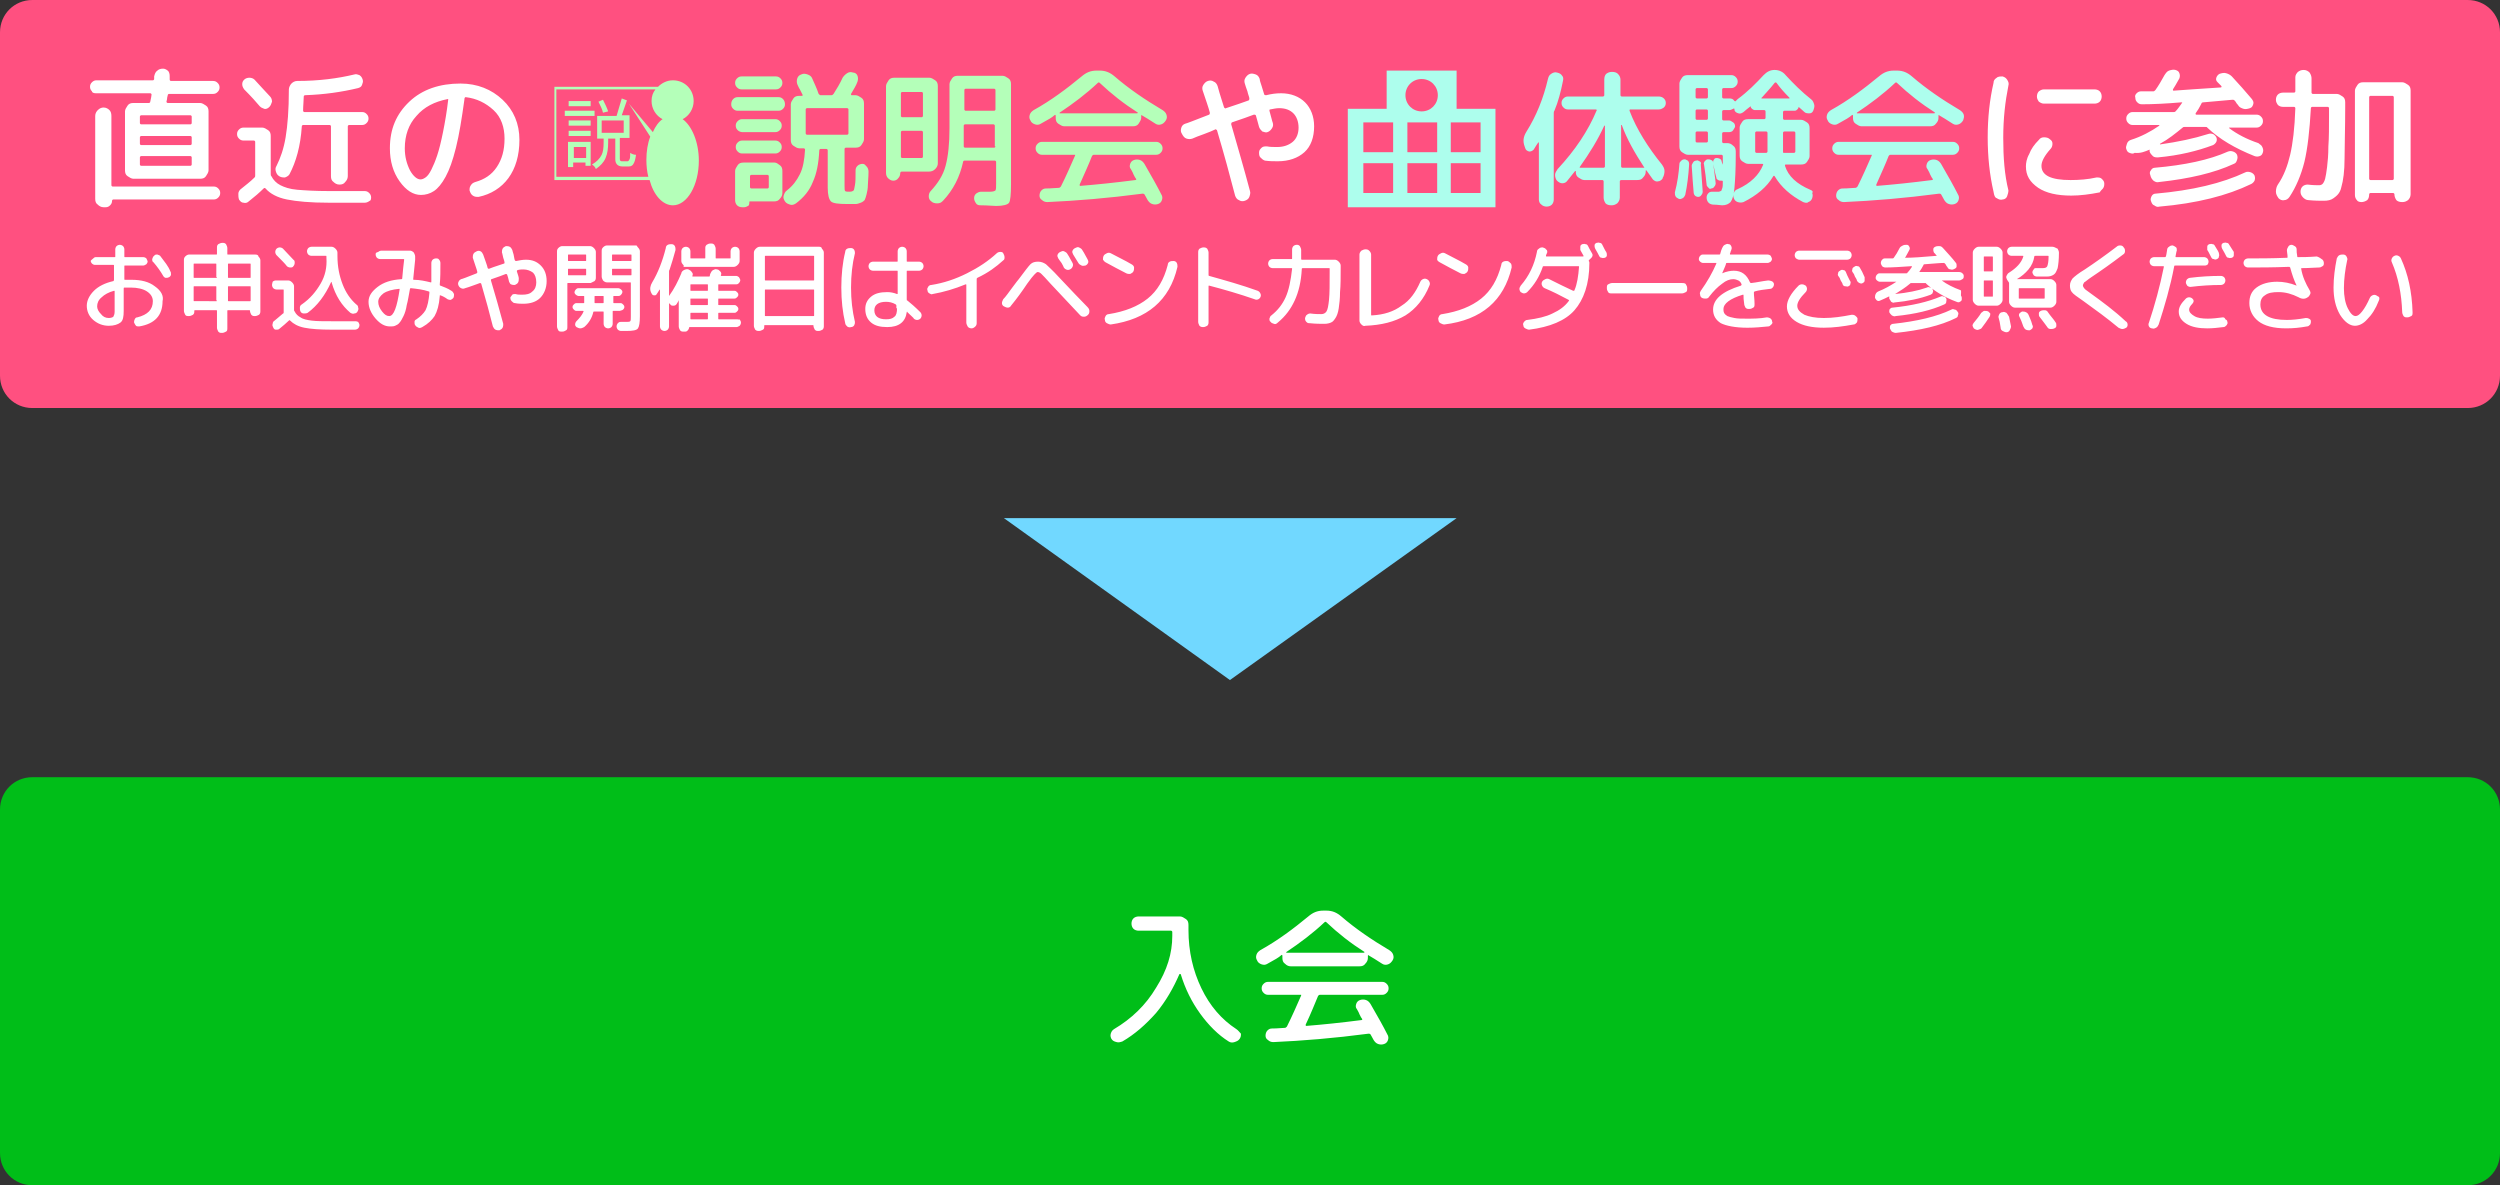 <?xml version="1.0" encoding="utf-8"?>
<!DOCTYPE svg PUBLIC "-//W3C//DTD SVG 1.1//EN" "http://www.w3.org/Graphics/SVG/1.1/DTD/svg11.dtd">
<svg  version="1.1" xmlns="http://www.w3.org/2000/svg" xmlns:xlink="http://www.w3.org/1999/xlink" width="386" height="183" viewBox="0 0 386 183"
	 style="overflow:visible;enable-background:new 0 0 386 183;" xml:space="preserve">
<rect x="0" y="0" width="386" height="183" fill="#333333" stroke="none"/>
<style type="text/css">
<![CDATA[
	.st0{fill:#ADFEED;}
	.st1{fill:#B4FFB9;}
	.st2{fill:#FF5080;}
	.st3{fill:#FFFFFF;}
	.st4{fill:#00BE18;}
	.st5{fill:#71D8FF;}
]]>
</style>
<g>
	<path class="st4" d="M386,178c0,2.8-2.2,5-5,5H5c-2.8,0-5-2.2-5-5v-53c0-2.8,2.2-5,5-5h376c2.8,0,5,2.2,5,5V178z"/>
</g>
<g>
	<path class="st2" d="M386,58c0,2.8-2.2,5-5,5H5c-2.8,0-5-2.2-5-5V5c0-2.8,2.2-5,5-5h376c2.8,0,5,2.2,5,5V58z"/>
</g>
<path class="st1" d="M87.8,19.4h3.4v-0.8h-3.4V19.4z M96.8,15.5L96,15.2l-0.8,2.7h-3v3.5h1v0.6c0,0.9-0.1,1.5-0.3,1.9
	c-0.3,0.6-0.8,1.1-1.5,1.5c0.3,0.2,0.5,0.4,0.6,0.7c0.7-0.5,1.2-1,1.5-1.7c0.3-0.7,0.4-1.5,0.4-2.4v-0.6h1.1v3.2
	c0,0.7,0.4,1.1,1.1,1.1h1c0.4,0,0.6-0.2,0.7-0.4c0.2-0.3,0.3-0.7,0.4-1.4c-0.3,0-0.6-0.1-0.9-0.3c0,0.5,0,0.8-0.1,1
	c-0.1,0.2-0.2,0.3-0.3,0.3H96c-0.2,0-0.3-0.1-0.3-0.4v-3.2h1.5v-3.5H96L96.8,15.5z M96.3,18.6v1.9h-3.4v-1.9H96.3z M87.8,21h3.4
	v-0.8h-3.4V21z M91.2,15.6h-3.4v0.8h3.4V15.6z M91.8,17.1h-4.6v0.8h4.6V17.1z M87.7,25.8h0.8v-0.7h1.9v0.5h0.8v-3.7h-3.5V25.8z
	 M88.6,22.7h1.9v1.7h-1.9V22.7z M93.9,17.2c-0.2-0.6-0.5-1.2-0.8-1.8l-0.7,0.3c0.3,0.6,0.6,1.2,0.7,1.7L93.9,17.2z M105.4,18.4
	c1-0.5,1.7-1.6,1.7-2.8c0-1.8-1.4-3.2-3.2-3.2c-0.9,0-1.7,0.4-2.3,1h-16v14.4h14.7c0.6,2.3,2,3.9,3.6,3.9c2.2,0,4-3.1,4-6.9
	C107.9,21.9,106.8,19.4,105.4,18.4z M100.8,20.4l-3.7-4.4l3.3,5.1c-0.4,1-0.6,2.3-0.6,3.6c0,0.9,0.1,1.8,0.3,2.6H85.9V13.8h15.3
	c-0.4,0.5-0.6,1.1-0.6,1.8c0,1.2,0.7,2.3,1.7,2.8C101.7,18.8,101.2,19.5,100.8,20.4z M114.6,20.4h5.1c0.3,0,0.5-0.1,0.7-0.3
	c0.2-0.2,0.3-0.4,0.3-0.7s-0.1-0.5-0.3-0.7c-0.2-0.2-0.4-0.3-0.7-0.3h-5.1c-0.3,0-0.5,0.1-0.7,0.3c-0.2,0.2-0.3,0.4-0.3,0.7
	s0.1,0.5,0.3,0.7C114.1,20.3,114.4,20.4,114.6,20.4z M120.9,15.3c-0.2-0.2-0.4-0.3-0.7-0.3h-6.3c-0.3,0-0.5,0.1-0.7,0.3
	c-0.2,0.2-0.3,0.5-0.3,0.8s0.1,0.5,0.3,0.7c0.2,0.2,0.4,0.3,0.7,0.3h6.3c0.3,0,0.5-0.1,0.7-0.3c0.2-0.2,0.3-0.4,0.3-0.7
	S121.1,15.5,120.9,15.3z M133.2,25.3c-0.3,0-0.6,0.1-0.8,0.3c-0.2,0.2-0.3,0.4-0.3,0.7c0,1.1,0,1.8-0.1,2.3
	c-0.1,0.4-0.1,0.7-0.2,0.8s-0.3,0.2-0.6,0.2c-0.4,0-0.6,0-0.7-0.1c-0.1-0.1-0.1-0.3-0.1-0.8V23c0-0.1,0.1-0.2,0.2-0.2h1.5
	c0.4,0,0.7-0.1,0.9-0.4s0.4-0.6,0.4-0.9V16c0-0.4-0.1-0.7-0.4-0.9s-0.6-0.4-0.9-0.4h-0.6c0,0-0.1,0-0.1-0.1c0,0,0-0.1,0-0.1
	c0.4-0.7,0.8-1.3,1-1.9c0.1-0.3,0.1-0.6,0-0.9s-0.4-0.5-0.7-0.5c-0.3-0.1-0.6-0.1-0.9,0.1c-0.3,0.2-0.5,0.4-0.7,0.7
	c-0.4,0.9-0.9,1.7-1.4,2.5c-0.1,0.1-0.2,0.2-0.3,0.2h-1.7c-0.1,0-0.2-0.1-0.3-0.2c-0.3-0.9-0.7-1.7-1-2.4c-0.1-0.3-0.4-0.5-0.7-0.6
	c-0.3-0.1-0.6-0.2-1,0c-0.3,0.1-0.5,0.3-0.6,0.6c-0.1,0.3-0.1,0.6,0,0.9c0.1,0.2,0.2,0.5,0.4,0.8c0.2,0.4,0.3,0.6,0.4,0.8
	c0.1,0.1,0,0.2-0.1,0.2h-0.4c-0.4,0-0.7,0.1-0.9,0.4s-0.4,0.6-0.4,0.9v5.5c0,0.4,0.1,0.7,0.4,0.9s0.6,0.4,0.9,0.4h0.7
	c0.1,0,0.2,0.1,0.2,0.2c-0.1,1.6-0.3,2.8-0.8,3.8s-1.1,1.8-2,2.5c-0.3,0.2-0.4,0.5-0.5,0.8c-0.1,0.3,0,0.6,0.2,0.9
	c0.2,0.3,0.5,0.4,0.8,0.5c0.3,0.1,0.6,0,0.9-0.2c1.2-0.9,2.1-2,2.6-3.3c0.6-1.3,0.9-2.9,1-4.9c0-0.1,0.1-0.2,0.2-0.2h0.9
	c0.1,0,0.2,0.1,0.2,0.2V29c0,1.1,0.2,1.8,0.5,2.1s1.2,0.4,2.5,0.4c0.6,0,1,0,1.3,0c0.3,0,0.5-0.1,0.8-0.2c0.3-0.1,0.5-0.3,0.6-0.4
	c0.1-0.2,0.2-0.5,0.3-0.9c0.1-0.4,0.2-0.9,0.2-1.4s0.1-1.2,0.1-2.1c0-0.3-0.1-0.6-0.3-0.8S133.5,25.3,133.2,25.3z M124.6,20.8
	c-0.1,0-0.2-0.1-0.2-0.2v-3.7c0-0.1,0.1-0.2,0.2-0.2h6.2c0.1,0,0.2,0.1,0.2,0.2v3.7c0,0.1-0.1,0.2-0.2,0.2H124.6z M114.5,13.8h5.3
	c0.3,0,0.5-0.1,0.7-0.3c0.2-0.2,0.3-0.4,0.3-0.7c0-0.3-0.1-0.5-0.3-0.7c-0.2-0.2-0.4-0.3-0.7-0.3h-5.3c-0.3,0-0.5,0.1-0.7,0.3
	c-0.2,0.2-0.3,0.4-0.3,0.7c0,0.3,0.1,0.5,0.3,0.7C114,13.7,114.2,13.8,114.5,13.8z M119.6,25.1h-4.8c-0.4,0-0.7,0.1-0.9,0.4
	s-0.4,0.6-0.4,0.9v4.5c0,0.3,0.1,0.6,0.3,0.8c0.2,0.2,0.5,0.3,0.8,0.3h0.3c0.2,0,0.4-0.1,0.6-0.2s0.2-0.4,0.2-0.6
	c0-0.1,0-0.1,0.1-0.1h3.7c0.4,0,0.7-0.1,0.9-0.4c0.3-0.3,0.4-0.6,0.4-0.9v-3.4c0-0.4-0.1-0.7-0.4-0.9S119.9,25.1,119.6,25.1z
	 M118.7,28.9c0,0.1-0.1,0.2-0.2,0.2H116c-0.1,0-0.2-0.1-0.2-0.2v-1.7c0-0.1,0.1-0.2,0.2-0.2h2.5c0.1,0,0.2,0.1,0.2,0.2V28.9z
	 M113.9,23.4c0.2,0.2,0.4,0.3,0.7,0.3h5.1c0.3,0,0.5-0.1,0.7-0.3c0.2-0.2,0.3-0.4,0.3-0.7s-0.1-0.5-0.3-0.7
	c-0.2-0.2-0.4-0.3-0.7-0.3h-5.1c-0.3,0-0.5,0.1-0.7,0.3c-0.2,0.2-0.3,0.4-0.3,0.7S113.7,23.2,113.9,23.4z M154.8,11.7h-6.9
	c-0.4,0-0.7,0.1-0.9,0.4s-0.4,0.6-0.4,0.9v6.8c0,2.4-0.2,4.3-0.6,5.8s-1.2,2.7-2.3,3.9c-0.2,0.2-0.3,0.5-0.3,0.8
	c0,0.3,0.1,0.6,0.4,0.8c0.2,0.2,0.5,0.3,0.9,0.3s0.6-0.1,0.9-0.4c1.6-1.7,2.6-3.7,3.1-6c0-0.1,0.1-0.2,0.2-0.2h4.7
	c0.1,0,0.2,0.1,0.2,0.2v3.3c0,0.6,0,0.9-0.1,1.1c-0.1,0.1-0.4,0.2-0.8,0.2c-0.1,0-0.3,0-0.6,0c-0.3,0-0.5,0-0.8,0
	c-0.3,0-0.5,0.1-0.8,0.3c-0.2,0.2-0.3,0.4-0.3,0.7c0,0.3,0.1,0.5,0.3,0.8s0.5,0.3,0.8,0.3c1,0,1.8,0.1,2.3,0.1c1.1,0,1.8-0.2,2-0.5
	c0.2-0.3,0.3-1.3,0.3-2.8V13c0-0.4-0.1-0.7-0.4-0.9S155.1,11.7,154.8,11.7z M153.7,22.6c0,0.1-0.1,0.2-0.2,0.2H149
	c-0.1,0-0.2-0.1-0.2-0.2c0-0.7,0-1.3,0-1.6v-1.6c0-0.1,0.1-0.2,0.2-0.2h4.4c0.1,0,0.2,0.1,0.2,0.2V22.6z M153.7,16.9
	c0,0.1-0.1,0.2-0.2,0.2h-4.4c-0.1,0-0.2-0.1-0.2-0.2v-3c0-0.1,0.1-0.2,0.2-0.2h4.4c0.1,0,0.2,0.1,0.2,0.2V16.9z M144.4,26.1
	c0.3-0.3,0.4-0.6,0.4-0.9V13.3c0-0.4-0.1-0.7-0.4-0.9s-0.6-0.4-0.9-0.4h-5.4c-0.4,0-0.7,0.1-0.9,0.4s-0.4,0.6-0.4,0.9v13.4
	c0,0.3,0.1,0.6,0.3,0.8c0.2,0.2,0.5,0.4,0.8,0.4c0.3,0,0.6-0.1,0.8-0.4c0.2-0.2,0.3-0.5,0.3-0.8c0-0.1,0.1-0.2,0.2-0.2h4.1
	C143.8,26.5,144.1,26.4,144.4,26.1z M142.5,24.2c0,0.1-0.1,0.2-0.2,0.2h-3c-0.1,0-0.2-0.1-0.2-0.2v-3.8c0-0.1,0.1-0.2,0.2-0.2h3
	c0.1,0,0.2,0.1,0.2,0.2V24.2z M142.5,17.9c0,0.1-0.1,0.2-0.2,0.2h-3c-0.1,0-0.2-0.1-0.2-0.2v-3.5c0-0.1,0.1-0.2,0.2-0.2h3
	c0.1,0,0.2,0.1,0.2,0.2V17.9z M168.6,24.1c0.1-0.1,0.1-0.2,0.3-0.2h9.6c0.3,0,0.5-0.1,0.7-0.3s0.3-0.4,0.3-0.7
	c0-0.3-0.1-0.5-0.3-0.7c-0.2-0.2-0.4-0.3-0.7-0.3h-17.6c-0.3,0-0.5,0.1-0.7,0.3c-0.2,0.2-0.3,0.4-0.3,0.7c0,0.3,0.1,0.5,0.3,0.7
	s0.4,0.3,0.7,0.3h5c0,0,0.1,0,0.1,0c0,0,0,0.1,0,0.1c-0.7,1.6-1.4,3.2-2.2,4.8c-0.1,0.1-0.2,0.2-0.3,0.2c-0.4,0-1.1,0.1-2,0.1
	c-0.3,0-0.5,0.1-0.7,0.3s-0.3,0.5-0.3,0.8c0,0.3,0.1,0.5,0.4,0.7c0.2,0.2,0.5,0.3,0.8,0.3c4.5-0.2,9.4-0.6,14.7-1.3
	c0.1,0,0.2,0,0.3,0.1c0.1,0.2,0.3,0.5,0.5,0.9c0.2,0.3,0.4,0.5,0.7,0.6c0.3,0.1,0.6,0.1,0.9,0s0.5-0.3,0.6-0.6
	c0.1-0.3,0.1-0.6-0.1-0.9c-0.6-1.2-1.5-2.8-2.6-4.7c-0.2-0.3-0.4-0.5-0.7-0.6s-0.6-0.1-0.9,0c-0.3,0.1-0.5,0.3-0.6,0.6
	c-0.1,0.3-0.1,0.6,0.1,0.8c0.1,0.2,0.3,0.5,0.4,0.8c0.2,0.4,0.3,0.6,0.4,0.7c0.1,0.1,0,0.2-0.1,0.2c-3.1,0.4-6,0.7-8.5,0.9
	c0,0-0.1,0-0.1-0.1c0,0,0-0.1,0-0.1C167.4,26.9,168.1,25.4,168.6,24.1z M180.1,17.7c-0.1-0.3-0.3-0.5-0.6-0.7
	c-2.7-1.6-5.2-3.3-7.4-5.2c-0.7-0.6-1.4-0.9-2.3-0.9h-0.5c-0.9,0-1.6,0.3-2.3,0.9c-2.3,1.9-4.7,3.7-7.4,5.2
	c-0.3,0.2-0.5,0.4-0.6,0.7c-0.1,0.3-0.1,0.6,0.1,0.9c0.1,0.3,0.4,0.5,0.7,0.6s0.6,0.1,0.9-0.1c1.1-0.6,1.8-1,2.1-1.3
	c0.1-0.1,0.2-0.1,0.2,0.1v0.3c0,0.4,0.1,0.7,0.4,0.9s0.6,0.4,0.9,0.4h10.6c0.4,0,0.7-0.1,0.9-0.4s0.4-0.6,0.4-0.9v-0.3
	c0-0.1,0-0.2,0.1-0.1c0.5,0.3,1.2,0.7,2.1,1.3c0.3,0.2,0.6,0.2,0.9,0.1c0.3-0.1,0.5-0.3,0.7-0.6C180.2,18.3,180.2,18,180.1,17.7z
	 M175.6,17.5h-12c0,0,0,0,0,0c0,0,0-0.1,0-0.1c2.1-1.4,4.1-2.9,5.9-4.6c0.1-0.1,0.2-0.1,0.3,0c1.8,1.7,3.7,3.2,5.9,4.6
	C175.7,17.4,175.7,17.4,175.6,17.5C175.6,17.5,175.6,17.5,175.6,17.5z"/>
<path class="st3" d="M203.5,153.8c0.1-0.1,0.1-0.2,0.3-0.2h9.6c0.3,0,0.5-0.1,0.7-0.3c0.2-0.2,0.3-0.4,0.3-0.7
	c0-0.3-0.1-0.5-0.3-0.7c-0.2-0.2-0.4-0.3-0.7-0.3h-17.6c-0.3,0-0.5,0.1-0.7,0.3c-0.2,0.2-0.3,0.4-0.3,0.7c0,0.3,0.1,0.5,0.3,0.7
	c0.2,0.2,0.4,0.3,0.7,0.3h5c0,0,0.1,0,0.1,0c0,0,0,0.1,0,0.1c-0.7,1.6-1.4,3.2-2.2,4.8c-0.1,0.1-0.2,0.2-0.3,0.2
	c-0.4,0-1.1,0.1-2,0.1c-0.3,0-0.5,0.1-0.7,0.3c-0.2,0.2-0.3,0.5-0.3,0.8c0,0.3,0.1,0.5,0.4,0.7c0.2,0.2,0.5,0.3,0.8,0.3
	c4.5-0.2,9.4-0.6,14.7-1.3c0.1,0,0.2,0,0.3,0.1c0.1,0.2,0.3,0.5,0.5,0.9c0.2,0.3,0.4,0.5,0.7,0.6c0.3,0.1,0.6,0.1,0.9,0
	s0.5-0.3,0.6-0.6c0.1-0.3,0.1-0.6-0.1-0.9c-0.6-1.2-1.5-2.8-2.6-4.7c-0.2-0.3-0.4-0.5-0.7-0.6c-0.3-0.1-0.6-0.1-0.9,0
	c-0.3,0.1-0.5,0.3-0.6,0.6c-0.1,0.3-0.1,0.6,0.1,0.8c0.1,0.2,0.3,0.5,0.4,0.8c0.2,0.4,0.3,0.6,0.4,0.7c0.1,0.1,0,0.2-0.1,0.2
	c-3.1,0.4-6,0.7-8.5,0.9c0,0-0.1,0-0.1-0.1c0,0,0-0.1,0-0.1C202.4,156.5,203,155,203.5,153.8z M190.9,158.9
	c-2.3-1.5-4.1-3.6-5.4-6.3s-2-5.7-2-9v-0.8c0-0.4-0.1-0.7-0.4-0.9s-0.6-0.4-0.9-0.4h-6.4c-0.3,0-0.6,0.1-0.8,0.3
	c-0.2,0.2-0.3,0.5-0.3,0.8c0,0.3,0.1,0.6,0.3,0.8c0.2,0.2,0.5,0.3,0.8,0.3h5c0.1,0,0.2,0.1,0.2,0.2v0.6c0,2.7-0.8,5.3-2.5,8
	c-1.6,2.7-3.8,4.8-6.5,6.4c-0.3,0.2-0.4,0.4-0.5,0.7s0,0.6,0.1,0.8c0.2,0.3,0.4,0.4,0.8,0.5c0.3,0.1,0.6,0,0.9-0.1
	c1.9-1.1,3.6-2.6,5.2-4.4c1.5-1.8,2.7-3.9,3.6-6c0,0,0,0,0.1,0s0,0,0.1,0c0.7,2.3,1.7,4.3,3,6.1c1.3,1.8,2.8,3.3,4.4,4.3
	c0.3,0.2,0.6,0.2,0.9,0.1c0.3-0.1,0.6-0.2,0.8-0.5c0.2-0.3,0.2-0.5,0.2-0.8C191.3,159.3,191.2,159.1,190.9,158.9z M214.5,146.7
	c-2.7-1.6-5.2-3.3-7.4-5.2c-0.7-0.6-1.4-0.9-2.3-0.9h-0.5c-0.9,0-1.6,0.3-2.3,0.9c-2.3,1.9-4.7,3.7-7.4,5.2
	c-0.3,0.2-0.5,0.4-0.6,0.7c-0.1,0.3-0.1,0.6,0.1,0.9c0.1,0.3,0.4,0.5,0.7,0.6s0.6,0.1,0.9-0.1c1.1-0.6,1.8-1,2.1-1.3
	c0.1-0.1,0.2-0.1,0.2,0.1v0.3c0,0.4,0.1,0.7,0.4,0.9c0.3,0.3,0.6,0.4,0.9,0.4h10.6c0.4,0,0.7-0.1,0.9-0.4c0.3-0.3,0.4-0.6,0.4-0.9
	v-0.3c0-0.1,0-0.2,0.1-0.1c0.5,0.3,1.2,0.7,2.1,1.3c0.3,0.2,0.6,0.2,0.9,0.1s0.5-0.3,0.7-0.6c0.2-0.3,0.2-0.6,0.1-0.9
	C215,147.1,214.8,146.9,214.5,146.7z M210.6,147.1h-12c0,0,0,0,0,0c0,0,0-0.1,0-0.1c2.1-1.4,4.1-2.9,5.9-4.6c0.1-0.1,0.2-0.1,0.3,0
	c1.8,1.7,3.7,3.2,5.9,4.6C210.6,147,210.7,147.1,210.6,147.1C210.6,147.1,210.6,147.1,210.6,147.1z M71.9,15c1.7,0.2,3.1,0.9,4.3,2
	s1.7,2.7,1.7,4.4c0,1.8-0.4,3.2-1.2,4.4s-1.9,1.9-3.3,2.3c-0.3,0.1-0.5,0.2-0.7,0.5s-0.2,0.5-0.2,0.8c0.1,0.3,0.2,0.6,0.5,0.8
	s0.5,0.2,0.9,0.2c1.9-0.4,3.5-1.4,4.6-2.9c1.1-1.5,1.7-3.5,1.7-5.9c0-2.5-0.9-4.6-2.6-6.2c-1.7-1.6-3.9-2.5-6.5-2.5
	c-3.2,0-5.9,0.9-7.9,2.8s-3,4.2-3,7.2c0,2,0.5,3.7,1.5,5.1c1,1.4,2.1,2.1,3.3,2.1c0.7,0,1.4-0.2,2-0.6s1.2-1.1,1.8-2.2
	s1.1-2.5,1.6-4.5c0.5-2,0.9-4.5,1.3-7.4C71.7,15.1,71.8,15,71.9,15z M68.4,20.4c-0.3,1.5-0.6,2.7-0.9,3.6c-0.3,0.9-0.6,1.6-0.9,2.2
	c-0.3,0.6-0.6,1-0.9,1.2s-0.5,0.3-0.8,0.3c-0.5,0-1.1-0.5-1.6-1.4c-0.5-1-0.8-2.1-0.8-3.4c0-2,0.6-3.7,1.8-5
	c1.2-1.4,2.8-2.2,4.8-2.6c0,0,0.1,0,0.1,0c0,0,0,0.1,0,0.1C69,17.2,68.7,18.9,68.4,20.4z M14.8,14.4h8.4c0.1,0,0.2,0.1,0.2,0.2
	c0,0.2-0.1,0.6-0.2,1.1c0,0.1-0.1,0.2-0.2,0.2h-2.4c-0.4,0-0.7,0.1-0.9,0.4s-0.4,0.6-0.4,0.9v9.1c0,0.4,0.1,0.7,0.4,0.9
	s0.6,0.4,0.9,0.4h10.3c0.4,0,0.7-0.1,0.9-0.4s0.4-0.6,0.4-0.9v-9.1c0-0.4-0.1-0.7-0.4-0.9s-0.6-0.4-0.9-0.4h-5
	c-0.1,0-0.2-0.1-0.2-0.2c0-0.1,0.1-0.3,0.1-0.5c0-0.2,0.1-0.4,0.1-0.5c0-0.1,0.1-0.2,0.2-0.2h6.8c0.3,0,0.5-0.1,0.7-0.3
	c0.2-0.2,0.3-0.4,0.3-0.7s-0.1-0.5-0.3-0.7c-0.2-0.2-0.4-0.3-0.7-0.3h-6.5c-0.1,0-0.2-0.1-0.2-0.2c0,0,0-0.1,0-0.2s0-0.1,0-0.2
	c0-0.3,0-0.6-0.2-0.9c-0.2-0.2-0.5-0.4-0.8-0.4c-0.4,0-0.7,0.1-0.9,0.3c-0.3,0.2-0.4,0.5-0.5,0.9c0,0,0,0.1,0,0.2c0,0.1,0,0.2,0,0.2
	c0,0.1-0.1,0.2-0.2,0.2h-8.7c-0.3,0-0.5,0.1-0.7,0.3c-0.2,0.2-0.3,0.4-0.3,0.7s0.1,0.5,0.3,0.7C14.2,14.3,14.5,14.4,14.8,14.4z
	 M29.6,25.4c0,0.1-0.1,0.2-0.2,0.2h-7.6c-0.1,0-0.2-0.1-0.2-0.2v-1.1c0-0.1,0.1-0.2,0.2-0.2h7.6c0.1,0,0.2,0.1,0.2,0.2V25.4z
	 M29.6,22.2c0,0.1-0.1,0.2-0.2,0.2h-7.6c-0.1,0-0.2-0.1-0.2-0.2v-1c0-0.1,0.1-0.2,0.2-0.2h7.6c0.1,0,0.2,0.1,0.2,0.2V22.2z
	 M29.4,17.8c0.1,0,0.2,0.1,0.2,0.2v1c0,0.1-0.1,0.2-0.2,0.2h-7.6c-0.1,0-0.2-0.1-0.2-0.2v-1c0-0.1,0.1-0.2,0.2-0.2H29.4z M16.9,17
	c-0.2-0.2-0.5-0.4-0.9-0.4c-0.3,0-0.6,0.1-0.9,0.4c-0.2,0.2-0.4,0.5-0.4,0.9v12.8c0,0.4,0.1,0.7,0.4,0.9c0.2,0.2,0.5,0.4,0.9,0.4
	h0.3c0.3,0,0.5-0.1,0.7-0.3c0.2-0.2,0.3-0.4,0.3-0.7c0-0.1,0.1-0.2,0.2-0.2h15.5c0.3,0,0.5-0.1,0.7-0.3c0.2-0.2,0.3-0.4,0.3-0.7
	c0-0.3-0.1-0.5-0.3-0.7c-0.2-0.2-0.4-0.3-0.7-0.3H17.4c-0.1,0-0.2-0.1-0.2-0.2V17.9C17.2,17.5,17.1,17.2,16.9,17z M40.1,16.4
	c0.2,0.2,0.4,0.3,0.7,0.4s0.6-0.1,0.8-0.3c0.2-0.2,0.3-0.5,0.4-0.8c0-0.3-0.1-0.6-0.3-0.8c-0.9-1-1.7-1.8-2.4-2.6
	c-0.2-0.2-0.5-0.3-0.8-0.3c-0.3,0-0.6,0.1-0.8,0.3c-0.2,0.2-0.3,0.4-0.3,0.7c0,0.3,0.1,0.5,0.3,0.8C38.8,14.9,39.6,15.8,40.1,16.4z
	 M43.1,27.2c0.3,0.2,0.6,0.2,0.9,0.2c0.3-0.1,0.6-0.3,0.7-0.5c1-1.9,1.7-4.3,1.9-7.4c0-0.1,0.1-0.2,0.2-0.2h4.1
	c0.1,0,0.2,0.1,0.2,0.2v7.7c0,0.4,0.1,0.7,0.4,0.9c0.2,0.2,0.5,0.4,0.9,0.4c0.4,0,0.7-0.1,0.9-0.4c0.2-0.2,0.4-0.5,0.4-0.9v-7.7
	c0-0.1,0.1-0.2,0.2-0.2h2c0.3,0,0.5-0.1,0.7-0.3c0.2-0.2,0.3-0.4,0.3-0.7c0-0.3-0.1-0.5-0.3-0.7c-0.2-0.2-0.4-0.3-0.7-0.3H47
	c-0.1,0-0.2-0.1-0.2-0.2c0-0.8,0.1-1.6,0.1-2.2c0-0.1,0.1-0.2,0.2-0.2c3-0.1,5.7-0.5,8.2-1.1c0.3-0.1,0.5-0.2,0.6-0.5
	c0.1-0.3,0.2-0.5,0.1-0.8s-0.2-0.5-0.5-0.7c-0.3-0.1-0.5-0.2-0.8-0.1c-2.5,0.6-5.4,1-8.8,1c-0.4,0-0.7,0.2-0.9,0.4s-0.4,0.6-0.4,0.9
	c0,3.2-0.2,5.6-0.5,7.4c-0.3,1.8-0.8,3.2-1.4,4.4c-0.2,0.3-0.2,0.6-0.1,0.9S42.8,27,43.1,27.2z M57.3,30.5c0-0.3-0.1-0.5-0.3-0.7
	c-0.2-0.2-0.4-0.3-0.7-0.3h-5.5c-2.1,0-3.7-0.1-4.9-0.2s-2-0.4-2.6-0.7c-0.6-0.3-1.1-0.8-1.4-1.4c-0.1-0.1-0.1-0.2-0.1-0.4V21
	c0-0.4-0.1-0.7-0.4-0.9s-0.6-0.4-0.9-0.4h-2.9c-0.3,0-0.5,0.1-0.7,0.3c-0.2,0.2-0.3,0.4-0.3,0.7c0,0.3,0.1,0.5,0.3,0.7
	c0.2,0.2,0.4,0.3,0.7,0.3h1.6c0.1,0,0.2,0.1,0.2,0.2v5.2c0,0.1,0,0.2-0.1,0.3c-0.7,0.7-1.4,1.2-2,1.7c-0.3,0.2-0.5,0.5-0.5,0.8
	s0,0.6,0.1,0.9c0.2,0.3,0.4,0.5,0.7,0.5c0.3,0.1,0.6,0,0.8-0.2c0.9-0.7,1.7-1.4,2.3-2c0.1-0.1,0.2-0.1,0.3,0
	c0.7,0.8,1.8,1.4,3.3,1.7s3.6,0.5,6.5,0.5h5.5c0.3,0,0.5-0.1,0.8-0.3C57.2,31,57.3,30.8,57.3,30.5z M49.5,43.8
	c-0.7,1.2-1.6,2.3-2.9,3.2c-0.2,0.1-0.3,0.3-0.3,0.5c0,0.2,0,0.4,0.1,0.6c0.1,0.2,0.3,0.3,0.5,0.3c0.2,0,0.4,0,0.6-0.1
	c1.5-1.1,2.7-2.7,3.6-4.7c0-0.1,0.1-0.1,0.1,0c0.6,2.1,1.6,3.6,2.9,4.7c0.2,0.1,0.4,0.2,0.6,0.1c0.2,0,0.4-0.1,0.5-0.3
	c0.1-0.2,0.2-0.4,0.1-0.6c0-0.2-0.1-0.4-0.3-0.5c-0.9-0.8-1.6-1.8-2.1-3.1c-0.5-1.3-0.8-2.7-0.8-4.4V39c0-0.2-0.1-0.4-0.3-0.6
	s-0.4-0.3-0.6-0.3h-3.1c-0.2,0-0.4,0.1-0.5,0.2c-0.1,0.1-0.2,0.3-0.2,0.5c0,0.2,0.1,0.4,0.2,0.5s0.3,0.2,0.5,0.2h2.2
	c0.1,0,0.1,0,0.1,0.1v0.2C50.5,41.3,50.2,42.6,49.5,43.8z M44.3,41.1c0.1,0.1,0.3,0.2,0.5,0.2c0.2,0,0.4,0,0.5-0.2
	c0.1-0.1,0.2-0.3,0.2-0.5c0-0.2,0-0.4-0.2-0.5c-0.6-0.6-1.1-1.2-1.6-1.7c-0.1-0.1-0.3-0.2-0.5-0.2c-0.2,0-0.4,0.1-0.5,0.2
	c-0.1,0.1-0.2,0.3-0.2,0.5c0,0.2,0.1,0.4,0.2,0.5C43.5,40.2,44,40.7,44.3,41.1z M54.9,49.6h-3.6c-1.4,0-2.4,0-3.2-0.1
	c-0.7-0.1-1.3-0.2-1.7-0.5c-0.4-0.2-0.7-0.5-0.9-0.9c-0.1-0.1-0.1-0.2-0.1-0.2v-3.7c0-0.2-0.1-0.4-0.3-0.6c-0.2-0.2-0.4-0.3-0.6-0.3
	h-1.9c-0.2,0-0.4,0.1-0.5,0.2C42.1,43.6,42,43.8,42,44c0,0.2,0.1,0.4,0.2,0.5c0.1,0.1,0.3,0.2,0.5,0.2h1c0.1,0,0.1,0,0.1,0.1v3.4
	c0,0.1,0,0.2-0.1,0.2c-0.5,0.4-0.9,0.8-1.3,1.1c-0.2,0.1-0.3,0.3-0.3,0.5c-0.1,0.2,0,0.4,0.1,0.6c0.1,0.2,0.2,0.3,0.4,0.3
	c0.2,0,0.4,0,0.5-0.1c0.6-0.5,1.1-0.9,1.5-1.3c0.1-0.1,0.1-0.1,0.2,0c0.5,0.5,1.2,0.9,2.2,1.1c1,0.2,2.4,0.3,4.2,0.3h3.6
	c0.2,0,0.4-0.1,0.5-0.2c0.1-0.1,0.2-0.3,0.2-0.5c0-0.2-0.1-0.3-0.2-0.5C55.2,49.7,55.1,49.6,54.9,49.6z M39.4,39.3h-4.2
	c-0.1,0-0.1,0-0.1-0.1v-0.9c0-0.2-0.1-0.4-0.2-0.6c-0.2-0.2-0.3-0.2-0.6-0.2c-0.2,0-0.4,0.1-0.6,0.2c-0.2,0.2-0.2,0.3-0.2,0.6v0.9
	c0,0.1,0,0.1-0.1,0.1h-4.2c-0.2,0-0.4,0.1-0.6,0.3c-0.2,0.2-0.2,0.4-0.2,0.6V48c0,0.2,0.1,0.4,0.2,0.6s0.3,0.2,0.6,0.2h0
	c0.2,0,0.4-0.1,0.6-0.2c0.2-0.2,0.2-0.3,0.2-0.6c0-0.1,0-0.1,0.1-0.1h3.3c0.1,0,0.1,0,0.1,0.1v2.6c0,0.2,0.1,0.4,0.2,0.6
	c0.2,0.2,0.3,0.2,0.6,0.2c0.2,0,0.4-0.1,0.6-0.2s0.2-0.3,0.2-0.6V48c0-0.1,0-0.1,0.1-0.1h3.3c0.1,0,0.1,0,0.1,0.1
	c0,0.2,0.1,0.4,0.2,0.6c0.2,0.2,0.3,0.2,0.6,0.2h0c0.2,0,0.4-0.1,0.6-0.2c0.2-0.2,0.2-0.4,0.2-0.6v-7.8c0-0.2-0.1-0.4-0.3-0.6
	C39.9,39.4,39.7,39.3,39.4,39.3z M33.5,46.4c0,0.1,0,0.1-0.1,0.1H30c-0.1,0-0.1,0-0.1-0.1v-2.1c0-0.1,0-0.1,0.1-0.1h3.3
	c0.1,0,0.1,0,0.1,0.1V46.4z M33.5,42.8c0,0.1,0,0.1-0.1,0.1H30c-0.1,0-0.1,0-0.1-0.1v-2c0-0.1,0-0.1,0.1-0.1h3.3
	c0.1,0,0.1,0,0.1,0.1V42.8z M38.7,46.4c0,0.1,0,0.1-0.1,0.1h-3.3c-0.1,0-0.1,0-0.1-0.1v-2.1c0-0.1,0-0.1,0.1-0.1h3.3
	c0.1,0,0.1,0,0.1,0.1V46.4z M38.7,42.8c0,0.1,0,0.1-0.1,0.1h-3.3c-0.1,0-0.1,0-0.1-0.1v-2c0-0.1,0-0.1,0.1-0.1h3.3
	c0.1,0,0.1,0,0.1,0.1V42.8z M337.7,43.1c-0.1,0.1-0.2,0.3-0.2,0.5c0,0.2,0.1,0.3,0.2,0.5c0.1,0.1,0.3,0.2,0.5,0.2
	c1.6-0.2,3.2-0.3,4.7-0.3c0.2,0,0.4-0.1,0.5-0.2c0.1-0.1,0.2-0.3,0.2-0.5c0-0.2-0.1-0.4-0.2-0.5c-0.1-0.1-0.3-0.2-0.5-0.2
	c-1.6,0-3.2,0.1-4.8,0.3C338,42.9,337.8,43,337.7,43.1z M81.2,40.1c-0.5,0-1,0.1-1.5,0.2c-0.1,0-0.1,0-0.2-0.1
	c-0.1-0.2-0.1-0.5-0.2-0.9c-0.1-0.4-0.2-0.6-0.2-0.7c-0.1-0.2-0.2-0.4-0.4-0.5C78.5,38,78.3,38,78.1,38c-0.2,0.1-0.4,0.2-0.5,0.4
	c-0.1,0.2-0.1,0.4-0.1,0.6c0.1,0.2,0.1,0.5,0.2,0.8s0.2,0.6,0.2,0.7c0,0.1,0,0.2-0.1,0.2c-0.5,0.2-1.3,0.4-2.3,0.8
	c-0.1,0-0.1,0-0.2-0.1c-0.1-0.5-0.4-1.2-0.7-2.1c-0.1-0.2-0.2-0.4-0.4-0.5c-0.2-0.1-0.4-0.1-0.6,0c-0.2,0.1-0.4,0.2-0.5,0.4
	c-0.1,0.2-0.1,0.4-0.1,0.6c0.3,1,0.6,1.7,0.7,2.2c0,0.1,0,0.1-0.1,0.2c-1.5,0.6-2.3,0.9-2.4,0.9c-0.2,0.1-0.3,0.2-0.4,0.4
	c-0.1,0.2-0.1,0.4,0,0.6c0.1,0.2,0.2,0.3,0.4,0.4c0.2,0.1,0.4,0.1,0.6,0c0.3-0.1,0.7-0.2,1.2-0.4c0.5-0.2,0.9-0.3,1.1-0.4
	c0.1,0,0.1,0,0.2,0.1c0.7,2.4,1.3,4.6,1.8,6.6c0.1,0.2,0.2,0.4,0.4,0.5c0.2,0.1,0.4,0.1,0.6,0.1c0.2-0.1,0.4-0.2,0.5-0.4
	s0.1-0.4,0.1-0.6c-0.6-2.2-1.2-4.4-1.9-6.7c0-0.1,0-0.2,0.1-0.2c0.9-0.3,1.7-0.6,2.2-0.8c0.1,0,0.1,0,0.2,0.1
	c0.1,0.3,0.2,0.6,0.3,1.1c0.1,0.2,0.2,0.4,0.3,0.4c0.2,0.1,0.4,0.1,0.6,0.1c0.2-0.1,0.4-0.2,0.5-0.4c0.1-0.2,0.1-0.4,0.1-0.6
	c0-0.2-0.1-0.5-0.3-1.1c0-0.1,0-0.1,0.1-0.2c0.4-0.1,0.7-0.1,0.9-0.1c0.6,0,1.1,0.2,1.5,0.5c0.3,0.3,0.5,0.8,0.5,1.5
	c0,0.6-0.2,1.1-0.6,1.4c-0.4,0.4-0.9,0.5-1.6,0.5c-0.4,0-0.7,0-1-0.1c-0.2,0-0.4,0-0.5,0.1s-0.2,0.3-0.3,0.4c0,0.2,0,0.4,0.2,0.6
	s0.3,0.3,0.5,0.3c0.5,0.1,0.9,0.1,1.3,0.1c1.1,0,2-0.3,2.6-0.9s1-1.5,1-2.6c0-1-0.3-1.8-0.9-2.4S82.2,40.1,81.2,40.1z M342,38
	c-0.1-0.2-0.2-0.3-0.4-0.3c-0.2-0.1-0.3,0-0.5,0c-0.2,0.1-0.3,0.2-0.3,0.4c0,0.2,0,0.3,0,0.5c0.1,0.1,0.3,0.5,0.6,1.1
	c0.1,0.2,0.2,0.3,0.4,0.3c0.2,0.1,0.3,0.1,0.5,0c0.2-0.1,0.3-0.2,0.3-0.4c0.1-0.2,0-0.3,0-0.5C342.6,39,342.4,38.6,342,38z
	 M340.8,40.9c0.1-0.1,0.2-0.3,0.2-0.5c0-0.2-0.1-0.4-0.2-0.5c-0.1-0.1-0.3-0.2-0.5-0.2H336c-0.1,0-0.1,0-0.1-0.1
	c0.1-0.4,0.1-0.7,0.2-0.9c0-0.2,0-0.4-0.1-0.5s-0.3-0.2-0.5-0.3c-0.2,0-0.4,0-0.6,0.2c-0.2,0.1-0.3,0.3-0.3,0.5
	c-0.1,0.5-0.1,0.8-0.2,1c0,0.1-0.1,0.1-0.2,0.1h-1.6c-0.2,0-0.4,0.1-0.5,0.2c-0.1,0.1-0.2,0.3-0.2,0.5c0,0.2,0.1,0.4,0.2,0.5
	c0.1,0.1,0.3,0.2,0.5,0.2h1.4c0.1,0,0.1,0,0.1,0.1c-0.6,3-1.4,5.9-2.3,8.6c-0.1,0.2-0.1,0.4,0,0.6c0.1,0.2,0.3,0.3,0.5,0.3
	c0.2,0.1,0.4,0,0.6-0.1c0.2-0.1,0.3-0.3,0.4-0.5c0.9-2.8,1.8-5.8,2.4-9c0-0.1,0.1-0.1,0.2-0.1h4.5C340.5,41,340.6,41,340.8,40.9z
	 M277.8,40.1h7.4c0.2,0,0.4-0.1,0.5-0.2s0.2-0.3,0.2-0.5s-0.1-0.4-0.2-0.5c-0.1-0.1-0.3-0.2-0.5-0.2h-7.4c-0.2,0-0.4,0.1-0.5,0.2
	c-0.1,0.1-0.2,0.3-0.2,0.5s0.1,0.4,0.2,0.5C277.5,40,277.6,40.1,277.8,40.1z M69.7,44.9c-0.6-0.4-1.2-0.6-1.7-0.8
	c-0.1,0-0.1-0.1-0.1-0.2c0.1-1,0.1-2.1,0.1-3.3c0-0.2-0.1-0.4-0.2-0.5c-0.1-0.2-0.3-0.2-0.5-0.2c-0.2,0-0.4,0.1-0.5,0.2
	c-0.1,0.1-0.2,0.3-0.2,0.5c0,1.1,0,2,0,2.9c0,0.1,0,0.1-0.1,0.1c-0.8-0.2-1.7-0.4-2.6-0.4c-0.1,0-0.1,0-0.1-0.1c0-0.1,0.1-1.1,0.3-3
	v-0.5c0-0.2-0.1-0.4-0.2-0.6c-0.2-0.2-0.4-0.3-0.6-0.3h-4.4c-0.2,0-0.4,0.1-0.5,0.2C58,39,58,39.1,58,39.3s0.1,0.4,0.2,0.5
	s0.3,0.2,0.5,0.2h3.6c0.1,0,0.1,0,0.1,0.1c-0.1,0.8-0.2,1.7-0.3,2.9c0,0.1-0.1,0.1-0.1,0.1c-1.6,0.1-2.8,0.5-3.7,1.2
	c-0.9,0.7-1.4,1.4-1.4,2.3c0,0.9,0.4,1.8,1.1,2.6c0.7,0.8,1.4,1.2,2.2,1.2c0.3,0,0.6,0,0.8-0.1c0.2-0.1,0.5-0.2,0.7-0.5
	c0.2-0.2,0.4-0.6,0.6-1s0.4-1,0.5-1.7c0.2-0.7,0.3-1.5,0.5-2.5c0-0.1,0.1-0.1,0.2-0.1c0.9,0.1,1.8,0.2,2.7,0.5
	c0.1,0,0.1,0.1,0.1,0.2c-0.1,1.2-0.3,2.1-0.6,2.7c-0.3,0.5-0.8,1-1.4,1.4c-0.2,0.1-0.3,0.2-0.3,0.4s0,0.4,0.1,0.5
	c0.1,0.2,0.3,0.3,0.5,0.4c0.2,0.1,0.4,0,0.6-0.1c0.9-0.5,1.5-1.1,1.9-1.7c0.4-0.7,0.7-1.7,0.8-3.1c0,0,0-0.1,0-0.1s0.1,0,0.1,0
	c0.3,0.1,0.7,0.3,1.1,0.6c0.2,0.1,0.3,0.1,0.5,0.1c0.2-0.1,0.3-0.2,0.4-0.3c0.1-0.2,0.1-0.4,0.1-0.6C70,45.2,69.9,45,69.7,44.9z
	 M60.1,48.8c-0.4,0-0.7-0.2-1.1-0.7c-0.4-0.5-0.6-1-0.6-1.5c0-0.5,0.3-0.9,0.8-1.3c0.6-0.4,1.4-0.6,2.4-0.7c0,0,0.1,0,0.1,0
	c0,0,0,0,0,0.1C61.3,47.4,60.8,48.8,60.1,48.8z M285,42c-0.1-0.2-0.2-0.3-0.4-0.3c-0.2-0.1-0.4,0-0.5,0.1c-0.2,0.1-0.3,0.2-0.3,0.4
	c-0.1,0.2,0,0.4,0.1,0.5c0.1,0.1,0.2,0.3,0.3,0.6c0.2,0.3,0.3,0.5,0.3,0.6c0.1,0.2,0.2,0.3,0.4,0.3s0.4,0.1,0.5,0
	c0.2-0.1,0.3-0.2,0.3-0.4c0.1-0.2,0-0.4-0.1-0.5C285.3,42.7,285.1,42.3,285,42z M163.9,40.6c0.2,0.4,0.3,0.5,0.3,0.6
	c0.1,0.2,0.2,0.3,0.4,0.4c0.2,0.1,0.4,0.1,0.6,0c0.2-0.1,0.3-0.2,0.4-0.4c0.1-0.2,0.1-0.4,0-0.6c-0.2-0.3-0.4-0.8-0.8-1.4
	c-0.1-0.2-0.3-0.3-0.5-0.4s-0.4,0-0.6,0.1c-0.2,0.1-0.3,0.2-0.4,0.4c-0.1,0.2,0,0.4,0.1,0.6S163.7,40.3,163.9,40.6z M91.8,43.4
	C92,43.2,92,43,92,42.8v-3.9c0-0.2-0.1-0.4-0.3-0.6s-0.4-0.3-0.6-0.3h-4.3c-0.2,0-0.4,0.1-0.6,0.3c-0.2,0.2-0.2,0.4-0.2,0.6v11.5
	c0,0.2,0.1,0.4,0.2,0.6s0.3,0.2,0.6,0.2s0.4-0.1,0.6-0.2s0.2-0.3,0.2-0.6v-6.6c0-0.1,0-0.1,0.1-0.1h3.5
	C91.4,43.6,91.6,43.5,91.8,43.4z M90.5,42.4c0,0.1,0,0.1-0.1,0.1h-2.6c-0.1,0-0.1,0-0.1-0.1v-0.8c0-0.1,0-0.1,0.1-0.1h2.6
	c0.1,0,0.1,0,0.1,0.1V42.4z M90.5,40.2c0,0.1,0,0.1-0.1,0.1h-2.6c-0.1,0-0.1,0-0.1-0.1v-0.8c0-0.1,0-0.1,0.1-0.1h2.6
	c0.1,0,0.1,0,0.1,0.1V40.2z M166.5,40.6c0.1,0.2,0.3,0.3,0.5,0.4c0.2,0.1,0.4,0,0.6,0c0.2-0.1,0.3-0.2,0.4-0.4s0-0.4-0.1-0.6
	c-0.2-0.3-0.4-0.8-0.8-1.4c-0.1-0.2-0.3-0.3-0.5-0.4c-0.2-0.1-0.4,0-0.6,0.1c-0.2,0.1-0.3,0.2-0.4,0.4c-0.1,0.2,0,0.4,0.1,0.6
	L166.5,40.6z M366.9,45.6c-0.2-0.1-0.4-0.1-0.6,0c-0.2,0.1-0.3,0.2-0.4,0.4c-0.4,0.9-0.8,1.6-1.2,2.1c-0.4,0.5-0.7,0.7-1,0.7
	c-0.4,0-0.8-0.4-1.2-1.2c-0.4-0.8-0.6-1.9-0.6-3.1c0-1.4,0.2-2.9,0.5-4.3c0.1-0.2,0-0.4-0.1-0.6s-0.3-0.3-0.5-0.3
	c-0.2,0-0.4,0-0.6,0.1s-0.3,0.3-0.4,0.5c-0.3,1.5-0.5,3-0.5,4.5c0,1.6,0.3,3,1,4.2c0.7,1.1,1.5,1.7,2.3,1.7c0.6,0,1.3-0.3,1.9-1
	c0.7-0.7,1.3-1.6,1.8-2.9c0.1-0.2,0.1-0.4,0-0.6C367.3,45.9,367.1,45.7,366.9,45.6z M105.6,41.2h7.7c0.2,0,0.4-0.1,0.6-0.3
	s0.3-0.4,0.3-0.6v-1.5c0-0.2-0.1-0.4-0.2-0.5c-0.1-0.1-0.3-0.2-0.5-0.2c-0.2,0-0.4,0.1-0.5,0.2s-0.2,0.3-0.2,0.5v1
	c0,0.1,0,0.1-0.1,0.1h-2.1c-0.1,0-0.1,0-0.1-0.1v-1.4c0-0.2-0.1-0.4-0.2-0.6c-0.2-0.2-0.3-0.2-0.6-0.2s-0.4,0.1-0.6,0.2
	c-0.2,0.2-0.2,0.3-0.2,0.6v1.4c0,0.1,0,0.1-0.1,0.1h-2.1c-0.1,0-0.1,0-0.1-0.1v-1c0-0.2-0.1-0.4-0.2-0.5c-0.1-0.1-0.3-0.2-0.5-0.2
	s-0.4,0.1-0.5,0.2c-0.1,0.1-0.2,0.3-0.2,0.5v1.5c0,0.2,0.1,0.4,0.3,0.6S105.4,41.2,105.6,41.2z M370.7,39.9
	c-0.1-0.2-0.2-0.3-0.4-0.4c-0.2-0.1-0.4-0.1-0.6,0c-0.2,0.1-0.3,0.2-0.4,0.4c-0.1,0.2-0.1,0.4,0,0.6c1,2.3,1.5,4.9,1.6,7.7
	c0,0.2,0.1,0.4,0.2,0.6c0.2,0.2,0.3,0.2,0.6,0.2c0.2,0,0.4-0.1,0.6-0.2s0.2-0.3,0.2-0.6C372.4,45,371.8,42.3,370.7,39.9z M200.9,40
	c0-0.6,0-1.1,0-1.4c0-0.2-0.1-0.4-0.2-0.6c-0.2-0.2-0.3-0.2-0.5-0.2s-0.4,0.1-0.5,0.2s-0.2,0.3-0.2,0.5c0,0.1,0,0.5,0,1.4
	c0,0.1,0,0.1-0.1,0.1h-2.9c-0.2,0-0.4,0.1-0.5,0.2c-0.1,0.1-0.2,0.3-0.2,0.5c0,0.2,0.1,0.4,0.2,0.5c0.1,0.1,0.3,0.2,0.5,0.2h2.9
	c0.1,0,0.1,0,0.1,0.1c-0.2,1.8-0.5,3.3-1,4.4c-0.5,1.1-1.2,2-2.2,2.8c-0.2,0.1-0.2,0.3-0.3,0.5c0,0.2,0,0.4,0.2,0.5
	c0.1,0.2,0.3,0.2,0.5,0.3s0.4,0,0.6-0.2c1.2-1,2-2.1,2.6-3.4c0.6-1.3,1-2.9,1.1-4.9c0-0.1,0.1-0.1,0.2-0.1h4c0.1,0,0.1,0,0.1,0.1
	v0.4c0,2,0,3.4-0.1,4.4c-0.1,0.9-0.2,1.5-0.4,1.8c-0.2,0.3-0.5,0.4-0.8,0.4c-0.4,0-1,0-1.7-0.1c-0.2,0-0.4,0.1-0.5,0.2
	c-0.2,0.1-0.2,0.3-0.3,0.5c0,0.2,0,0.4,0.2,0.6s0.3,0.2,0.5,0.2c0.9,0.1,1.7,0.1,2.3,0.1c0.4,0,0.8-0.1,1-0.2
	c0.3-0.1,0.5-0.4,0.7-0.7c0.2-0.3,0.4-0.8,0.5-1.5c0.1-0.7,0.2-1.5,0.2-2.5c0.1-1,0.1-2.3,0.1-3.9V41c0-0.2-0.1-0.4-0.3-0.6
	c-0.2-0.2-0.4-0.3-0.6-0.3H201C201,40.1,200.9,40.1,200.9,40z M344.2,37.8c-0.1-0.2-0.2-0.3-0.4-0.3c-0.2-0.1-0.3,0-0.5,0
	c-0.2,0.1-0.3,0.2-0.3,0.4c0,0.2,0,0.3,0.1,0.5c0.3,0.5,0.5,0.9,0.6,1.1c0.1,0.2,0.2,0.3,0.4,0.3c0.2,0.1,0.3,0,0.5,0
	c0.2-0.1,0.3-0.2,0.3-0.4s0-0.3,0-0.5C344.7,38.6,344.5,38.3,344.2,37.8z M357.7,39.6c-1.3,0.1-2.2,0.1-2.9,0.1
	c-0.1,0-0.1,0-0.1-0.1c-0.1-0.5-0.1-0.8-0.1-1.1c0-0.2-0.1-0.4-0.3-0.5s-0.3-0.2-0.5-0.2c-0.2,0-0.4,0.1-0.5,0.3
	c-0.1,0.2-0.2,0.3-0.2,0.6c0,0.2,0.1,0.6,0.1,1c0,0.1,0,0.1-0.1,0.1c-2.4,0.1-4.4,0.1-6,0.1c-0.2,0-0.4,0.1-0.5,0.2
	c-0.1,0.1-0.2,0.3-0.2,0.5c0,0.2,0.1,0.4,0.2,0.5s0.3,0.2,0.5,0.2c1.7,0,3.8,0,6.3-0.1c0.1,0,0.1,0,0.2,0.1c0.3,1.1,0.6,2,1,2.8v0h0
	c-1-0.4-2-0.6-3-0.6c-1.3,0-2.4,0.3-3.2,0.9c-0.8,0.6-1.1,1.4-1.1,2.4c0,1.1,0.5,2.1,1.4,2.8c0.9,0.7,2.3,1.1,4.3,1.1
	c1.1,0,2.1-0.1,3.2-0.3c0.2,0,0.3-0.1,0.5-0.3c0.1-0.2,0.1-0.3,0.1-0.5c0-0.2-0.1-0.3-0.3-0.4s-0.3-0.1-0.5-0.1
	c-1.1,0.2-2.1,0.3-2.9,0.3c-2.7,0-4.1-0.8-4.1-2.4c0-0.6,0.2-1.1,0.7-1.4c0.5-0.4,1.2-0.5,2.1-0.5c1.1,0,2.1,0.3,3.1,0.8
	c0.5,0.3,1,0.3,1.4,0c0.2-0.1,0.3-0.3,0.4-0.5c0.1-0.2,0-0.4-0.1-0.6c-0.6-1-1.1-2.1-1.3-3.3c0-0.1,0-0.1,0.1-0.1
	c1.2,0,2.1-0.1,2.7-0.1c0.2,0,0.3-0.1,0.5-0.2s0.2-0.3,0.2-0.5c0-0.2-0.1-0.4-0.2-0.5S357.9,39.6,357.7,39.6z M343.2,49
	c-0.8,0.1-1.6,0.2-2.3,0.2c-0.9,0-1.6-0.1-2.1-0.4s-0.8-0.6-0.8-1c0-0.3,0.2-0.6,0.5-0.9c0.1-0.1,0.2-0.3,0.2-0.4
	c0-0.2-0.1-0.3-0.2-0.4c-0.1-0.1-0.3-0.2-0.5-0.2c-0.2,0-0.4,0.1-0.5,0.2c-0.7,0.7-1.1,1.3-1.1,2c0,0.8,0.4,1.4,1.2,1.9
	c0.8,0.5,1.9,0.7,3.2,0.7c0.8,0,1.7-0.1,2.5-0.2c0.2,0,0.3-0.1,0.5-0.3c0.1-0.2,0.2-0.3,0.1-0.5c0-0.2-0.1-0.3-0.3-0.4
	C343.5,49,343.3,49,343.2,49z M23.9,44.2c-0.9-0.7-2.1-1-3.6-1c-0.5,0-0.8,0-1,0c-0.1,0-0.1,0-0.1-0.1v-2c0-0.1,0-0.1,0.1-0.1h2.8
	c0.2,0,0.3-0.1,0.5-0.2c0.1-0.1,0.2-0.3,0.2-0.4s-0.1-0.3-0.2-0.5c-0.1-0.1-0.3-0.2-0.5-0.2h-2.8c-0.1,0-0.1,0-0.1-0.1v-1.1
	c0-0.2-0.1-0.4-0.2-0.5c-0.1-0.1-0.3-0.2-0.5-0.2c-0.2,0-0.4,0.1-0.5,0.2c-0.1,0.1-0.2,0.3-0.2,0.5v1.1c0,0.1,0,0.1-0.1,0.1h-2.9
	c-0.2,0-0.3,0.1-0.4,0.2S14,40.2,14,40.3s0.1,0.3,0.2,0.4s0.3,0.2,0.4,0.2h2.9c0.1,0,0.1,0,0.1,0.1v2.2c0,0.1,0,0.1-0.1,0.2
	c-1.3,0.3-2.3,0.8-3,1.5s-1.1,1.5-1.1,2.3c0,0.8,0.3,1.6,1,2.2c0.7,0.6,1.5,0.9,2.4,0.9c0.8,0,1.4-0.2,1.8-0.5s0.5-0.9,0.5-1.8v-3.4
	c0-0.1,0-0.2,0.1-0.2c0.2,0,0.5,0,1,0c1,0,1.9,0.2,2.5,0.6c0.6,0.4,0.9,0.9,0.9,1.5c0,1.3-0.8,2.1-2.4,2.5c-0.2,0-0.3,0.1-0.4,0.3
	s-0.1,0.3-0.1,0.5c0.1,0.2,0.2,0.4,0.3,0.5s0.3,0.1,0.5,0.1c2.4-0.4,3.6-1.7,3.6-3.9C25.3,45.7,24.9,44.9,23.9,44.2z M17.7,48.1
	c0,0.4-0.1,0.6-0.2,0.8c-0.1,0.1-0.4,0.2-0.7,0.2c-0.5,0-0.9-0.2-1.2-0.6c-0.4-0.4-0.6-0.8-0.6-1.2c0-0.5,0.2-1,0.7-1.4
	c0.4-0.4,1.1-0.8,1.9-1c0.1,0,0.1,0,0.1,0.1V48.1z M24.8,39.6c-0.1-0.2-0.3-0.2-0.5-0.3c-0.2,0-0.4,0-0.5,0.2
	c-0.2,0.1-0.2,0.3-0.3,0.5c0,0.2,0,0.4,0.2,0.5c0.6,0.7,1.1,1.4,1.5,2.1c0.1,0.2,0.3,0.3,0.4,0.3c0.2,0,0.3,0,0.5-0.1
	c0.2-0.1,0.3-0.3,0.3-0.4c0-0.2,0-0.4-0.1-0.5C26,41.1,25.4,40.4,24.8,39.6z M131.9,38.6c-0.1-0.2-0.3-0.3-0.5-0.3
	c-0.2,0-0.4,0-0.6,0.1c-0.2,0.1-0.3,0.3-0.3,0.5c-0.4,1.6-0.6,3.5-0.6,5.5s0.2,3.8,0.6,5.5c0,0.2,0.2,0.4,0.3,0.5s0.4,0.2,0.6,0.1
	c0.2,0,0.4-0.1,0.5-0.3c0.1-0.2,0.1-0.3,0.1-0.5c-0.4-1.7-0.6-3.4-0.6-5.3s0.2-3.7,0.6-5.3C132,39,132,38.8,131.9,38.6z M232.7,40.3
	c-0.2,0-0.4,0-0.6,0.1c-0.2,0.1-0.3,0.3-0.3,0.5c-0.6,2.3-1.6,4-3.1,5.2s-3.5,2-6,2.4c-0.2,0-0.4,0.1-0.5,0.3
	c-0.1,0.2-0.2,0.4-0.1,0.6c0,0.2,0.1,0.4,0.3,0.5c0.2,0.1,0.4,0.2,0.6,0.2c5.8-0.7,9.2-3.7,10.4-8.8c0-0.2,0-0.4-0.1-0.6
	C233.1,40.5,232.9,40.3,232.7,40.3z M248,38.9c-0.1-0.1-0.3-0.5-0.6-1.1c-0.1-0.2-0.2-0.3-0.4-0.3c-0.2-0.1-0.3,0-0.5,0
	c-0.2,0.1-0.3,0.2-0.3,0.4s0,0.3,0.1,0.5c0.3,0.5,0.5,0.9,0.6,1.1c0.1,0.2,0.2,0.3,0.4,0.3c0.2,0.1,0.3,0,0.5,0
	c0.2-0.1,0.3-0.2,0.3-0.4C248.1,39.2,248.1,39.1,248,38.9z M163.5,42.8c-1-1.1-1.7-1.7-2-2c-0.3-0.2-0.7-0.4-1.2-0.4
	c-0.5,0-0.9,0.1-1.2,0.4c-0.3,0.3-0.9,1.1-1.8,2.3c-0.1,0.1-0.4,0.5-1,1.3s-1,1.4-1.4,1.8c-0.1,0.2-0.2,0.4-0.2,0.6
	c0,0.2,0.1,0.4,0.3,0.5c0.2,0.1,0.4,0.2,0.6,0.2c0.2,0,0.4-0.1,0.5-0.3c0.9-1.1,1.7-2.2,2.5-3.4c0.5-0.7,0.9-1.2,1.1-1.4
	c0.2-0.2,0.4-0.4,0.5-0.4c0.2,0,0.4,0.1,0.6,0.3c0.2,0.2,0.7,0.7,1.4,1.5c1.5,1.6,3,3.2,4.6,4.9c0.2,0.2,0.4,0.2,0.6,0.2
	s0.4-0.1,0.6-0.3c0.2-0.2,0.2-0.4,0.2-0.6s-0.1-0.4-0.3-0.6C166.8,46.3,165.3,44.7,163.5,42.8z M220.3,43.1c-0.2-0.1-0.4-0.1-0.6,0
	s-0.3,0.2-0.4,0.4c-0.7,1.6-1.6,2.9-2.9,3.7c-1.2,0.9-2.7,1.4-4.6,1.5c-0.1,0-0.1,0-0.1-0.1v-9.3c0-0.2-0.1-0.4-0.3-0.6
	c-0.2-0.2-0.4-0.2-0.6-0.2c-0.2,0-0.4,0.1-0.6,0.2c-0.2,0.2-0.3,0.4-0.3,0.6v10.2c0,0.2,0.1,0.4,0.3,0.6c0.2,0.2,0.4,0.3,0.6,0.2
	c2.5-0.1,4.5-0.6,6.2-1.6c1.6-1,2.9-2.6,3.7-4.6c0.1-0.2,0.1-0.4,0-0.6C220.6,43.3,220.5,43.2,220.3,43.1z M222.3,40.5
	c1.1,0.6,2.2,1.2,3.2,1.7c0.2,0.1,0.4,0.1,0.6,0.1c0.2-0.1,0.4-0.2,0.5-0.4c0.1-0.2,0.1-0.4,0.1-0.6s-0.2-0.4-0.4-0.5
	c-1-0.6-2.1-1.1-3.2-1.7c-0.2-0.1-0.4-0.1-0.6,0c-0.2,0.1-0.4,0.2-0.5,0.4c-0.1,0.2-0.1,0.4-0.1,0.6
	C221.9,40.2,222.1,40.4,222.3,40.5z M194.6,45.9c0.1-0.2,0.1-0.4,0-0.6s-0.2-0.3-0.4-0.4c-2.5-0.9-5-1.6-7.5-2.3
	c-0.1,0-0.1-0.1-0.1-0.2v-3.4c0-0.2-0.1-0.4-0.2-0.6c-0.2-0.2-0.4-0.2-0.6-0.2s-0.4,0.1-0.6,0.2c-0.2,0.2-0.2,0.4-0.2,0.6v10.7
	c0,0.2,0.1,0.4,0.2,0.6c0.2,0.2,0.4,0.2,0.6,0.2s0.4-0.1,0.6-0.2c0.2-0.2,0.2-0.4,0.2-0.6v-5.5c0-0.1,0-0.1,0.1-0.1
	c2.3,0.6,4.7,1.3,7,2.1c0.2,0.1,0.4,0.1,0.6,0C194.3,46.2,194.5,46.1,194.6,45.9z M170.7,40.5c1.1,0.6,2.2,1.2,3.2,1.7
	c0.2,0.1,0.4,0.1,0.6,0.1c0.2-0.1,0.4-0.2,0.5-0.4c0.1-0.2,0.1-0.4,0.1-0.6s-0.2-0.4-0.4-0.5c-1-0.6-2.1-1.1-3.2-1.7
	c-0.2-0.1-0.4-0.1-0.6,0c-0.2,0.1-0.4,0.2-0.5,0.4c-0.1,0.2-0.1,0.4-0.1,0.6C170.4,40.2,170.5,40.4,170.7,40.5z M181.8,41.2
	c0-0.2,0-0.4-0.1-0.6c-0.1-0.2-0.3-0.3-0.5-0.3c-0.2,0-0.4,0-0.6,0.1c-0.2,0.1-0.3,0.3-0.3,0.5c-0.6,2.3-1.6,4-3.1,5.2s-3.5,2-6,2.4
	c-0.2,0-0.4,0.1-0.5,0.3c-0.1,0.2-0.2,0.4-0.1,0.6c0,0.2,0.1,0.4,0.3,0.5c0.2,0.1,0.4,0.2,0.6,0.2C177.1,49.3,180.6,46.4,181.8,41.2
	z M245.8,39.1c-0.3-0.5-0.5-0.9-0.6-1.1c-0.1-0.2-0.2-0.3-0.4-0.3c-0.2-0.1-0.3,0-0.5,0c-0.2,0.1-0.3,0.2-0.3,0.4s0,0.3,0,0.5
	c0.2,0.3,0.3,0.6,0.5,0.9c0,0.1,0,0.1-0.1,0.1h-5.6c-0.1,0-0.1,0-0.1-0.1c0-0.1,0-0.1,0.1-0.3s0-0.2,0.1-0.2c0-0.2,0-0.4-0.2-0.5
	c-0.1-0.2-0.3-0.2-0.5-0.3c-0.2,0-0.4,0-0.6,0.2c-0.2,0.1-0.3,0.3-0.3,0.5c-0.4,2-1.2,3.7-2.5,5.2c-0.1,0.2-0.2,0.3-0.2,0.5
	c0,0.2,0.1,0.4,0.2,0.5c0.2,0.1,0.3,0.2,0.5,0.2c0.2,0,0.4-0.1,0.5-0.2c1.1-1.1,1.9-2.4,2.4-3.9c0-0.1,0.1-0.1,0.2-0.1h5.3
	c0.1,0,0.1,0,0.1,0.1c-0.1,1.4-0.3,2.7-0.7,3.6c0,0.1-0.1,0.1-0.2,0.1c-1.1-0.5-2.3-1.1-3.7-1.8c-0.2-0.1-0.4-0.1-0.6,0
	s-0.4,0.2-0.5,0.4c-0.1,0.2-0.1,0.4,0,0.6c0.1,0.2,0.2,0.3,0.4,0.4c1.2,0.5,2.4,1.1,3.7,1.8c0.1,0.1,0.1,0.1,0,0.2
	c-0.6,0.8-1.4,1.4-2.5,1.9c-1,0.5-2.3,0.8-3.9,1c-0.2,0-0.3,0.1-0.5,0.3c-0.1,0.2-0.2,0.3-0.1,0.5c0,0.2,0.1,0.4,0.3,0.5
	c0.2,0.1,0.4,0.2,0.6,0.2c3.2-0.4,5.6-1.4,7-3s2.3-4,2.3-7.3c0-0.1,0-0.2-0.1-0.3c0-0.1,0-0.1,0.1-0.2
	C245.9,39.7,246,39.4,245.8,39.1z M292.1,48.7c0.2,0.1,0.4,0.2,0.6,0.1c3-0.3,5.5-0.9,7.5-1.8c0.2-0.1,0.3-0.2,0.3-0.4
	s0.1-0.3,0-0.5c-0.1-0.2-0.2-0.3-0.4-0.3c-0.2-0.1-0.3-0.1-0.5,0c-1.9,0.8-4.4,1.4-7.4,1.7c-0.2,0-0.3,0.1-0.4,0.2
	c-0.1,0.1-0.1,0.3-0.1,0.5C291.8,48.4,291.9,48.5,292.1,48.7z M302.7,44.8c-1.1-0.4-2.1-0.9-2.9-1.5c0,0,0,0,0,0s0,0,0,0h2.7
	c0.2,0,0.3-0.1,0.5-0.2s0.2-0.3,0.2-0.5s-0.1-0.3-0.2-0.4s-0.3-0.2-0.5-0.2h-6.1c-0.1,0-0.1,0,0-0.1c0.2-0.3,0.4-0.6,0.6-1
	c0-0.1,0.1-0.1,0.2-0.1c1.4-0.1,2.3-0.2,2.9-0.2c0.1,0,0.1,0,0.2,0.1c0.1,0.1,0.1,0.1,0.2,0.3s0.2,0.2,0.2,0.3
	c0.1,0.2,0.3,0.3,0.5,0.3c0.2,0.1,0.4,0,0.6-0.1c0.2-0.1,0.3-0.2,0.3-0.4c0-0.2,0-0.4-0.1-0.5c-0.6-0.8-1.3-1.5-2-2.3
	c-0.2-0.2-0.3-0.3-0.6-0.3c-0.2,0-0.4,0-0.6,0.1c-0.2,0.1-0.3,0.2-0.3,0.4c0,0.2,0,0.3,0.1,0.5c0,0,0.1,0.1,0.2,0.2
	c0.1,0.1,0.1,0.2,0.2,0.2c0,0,0,0,0,0.1c0,0,0,0,0,0c-2.2,0.2-3.8,0.3-4.8,0.3c-0.1,0-0.1,0,0-0.1c0.1-0.2,0.3-0.5,0.6-1.1
	c0.1-0.2,0.1-0.3,0-0.5c-0.1-0.2-0.2-0.3-0.4-0.3c-0.2,0-0.4,0-0.6,0.1c-0.2,0.1-0.4,0.2-0.5,0.4c-0.3,0.6-0.6,1.1-0.9,1.5
	c-0.1,0.1-0.1,0.1-0.2,0.1c-0.1,0-0.3,0-0.6,0c-0.3,0-0.5,0-0.6,0c-0.2,0-0.3,0.1-0.4,0.2c-0.1,0.1-0.2,0.3-0.2,0.5
	c0,0.2,0.1,0.3,0.2,0.5c0.1,0.1,0.3,0.2,0.5,0.2c1.1,0,2.5-0.1,4-0.2c0.1,0,0.1,0,0.1,0.1c-0.2,0.3-0.4,0.6-0.7,0.9
	c0,0.1-0.1,0.1-0.2,0.1h-4.1c-0.2,0-0.3,0.1-0.4,0.2c-0.1,0.1-0.2,0.3-0.2,0.5s0.1,0.3,0.2,0.4s0.3,0.2,0.4,0.2h2.6c0,0,0,0,0,0
	c0,0,0,0,0,0c-0.9,0.6-1.8,1.1-2.8,1.5c-0.2,0.1-0.3,0.2-0.4,0.4c-0.1,0.2-0.1,0.4-0.1,0.6c0.1,0.2,0.2,0.3,0.3,0.4
	c0.2,0.1,0.3,0.1,0.5,0c0.5-0.2,0.9-0.4,1.3-0.6c0,0,0,0,0.1,0s0,0,0,0.1c0,0,0,0.1,0,0.2c0.1,0.2,0.2,0.3,0.3,0.5
	c0.2,0.1,0.3,0.2,0.5,0.1c2.1-0.2,4-0.6,5.6-1.2c0.2-0.1,0.3-0.2,0.3-0.3c0.1-0.2,0.1-0.3,0-0.5c-0.1-0.2-0.2-0.3-0.4-0.3
	c-0.2-0.1-0.3-0.1-0.5,0c-1.4,0.5-3,0.8-4.9,1c0,0,0,0,0,0c0.8-0.5,1.6-1,2.3-1.6c0.1-0.1,0.1-0.1,0.2-0.1h2.1c0.1,0,0.2,0,0.2,0.1
	c1.2,1.1,2.8,2.1,4.7,2.8c0.2,0.1,0.4,0.1,0.5,0c0.2-0.1,0.3-0.2,0.3-0.4c0-0.2,0-0.4-0.1-0.5S302.9,44.8,302.7,44.8z M301.8,47.8
	c-0.2-0.1-0.4-0.1-0.5,0c-2.3,1.1-5.3,1.8-9,2.2c-0.2,0-0.3,0.1-0.4,0.2c-0.1,0.1-0.1,0.3-0.1,0.5c0.1,0.2,0.2,0.4,0.3,0.5
	c0.2,0.1,0.4,0.2,0.6,0.2c3.8-0.4,6.9-1.1,9.3-2.3c0.2-0.1,0.3-0.2,0.3-0.4c0.1-0.2,0.1-0.4,0-0.5C302.1,47.9,302,47.8,301.8,47.8z
	 M286.4,48.7c-0.2-0.1-0.3-0.1-0.5-0.1c-1.5,0.3-2.9,0.5-4.3,0.5c-1.3,0-2.3-0.2-3-0.5c-0.7-0.4-1.1-0.8-1.1-1.4
	c0-0.5,0.4-1.2,1.3-2.1c0.1-0.1,0.2-0.3,0.2-0.5c0-0.2-0.1-0.4-0.2-0.5c-0.2-0.1-0.3-0.2-0.6-0.2c-0.2,0-0.4,0.1-0.5,0.2
	c-1.2,1.2-1.8,2.3-1.8,3.2c0,1,0.5,1.8,1.5,2.4c1,0.6,2.4,0.9,4.2,0.9c1.5,0,3-0.2,4.6-0.5c0.2,0,0.3-0.1,0.5-0.3
	c0.1-0.2,0.1-0.4,0.1-0.6S286.5,48.8,286.4,48.7z M287.2,41.4c-0.1-0.2-0.2-0.3-0.4-0.3c-0.2-0.1-0.4,0-0.5,0.1
	c-0.2,0.1-0.3,0.2-0.3,0.4c-0.1,0.2,0,0.4,0.1,0.5c0.1,0.1,0.2,0.3,0.3,0.6c0.2,0.3,0.3,0.5,0.3,0.6c0.1,0.2,0.2,0.3,0.4,0.4
	c0.2,0.1,0.4,0.1,0.5,0c0.2-0.1,0.3-0.2,0.3-0.4s0-0.4,0-0.5C287.6,42.1,287.4,41.7,287.2,41.4z M273,43.3c-0.9,0.1-1.7,0.3-2.6,0.4
	c-0.1,0-0.1,0-0.2-0.1c-0.5-1.2-1.3-1.8-2.5-1.8c-0.5,0-1.1,0.1-1.8,0.4h0v0c0.4-0.9,0.6-1.4,0.6-1.5c0-0.1,0.1-0.1,0.2-0.1h6.2
	c0.2,0,0.3-0.1,0.5-0.2c0.1-0.1,0.2-0.3,0.2-0.4s-0.1-0.3-0.2-0.5c-0.1-0.1-0.3-0.2-0.5-0.2h-5.7c-0.1,0-0.1,0-0.1-0.1
	c0-0.1,0.1-0.2,0.1-0.3c0-0.1,0.1-0.2,0.1-0.3c0.1-0.2,0.1-0.4,0-0.6s-0.2-0.3-0.4-0.3c-0.2-0.1-0.4,0-0.6,0.1
	c-0.2,0.1-0.3,0.3-0.4,0.5c-0.1,0.2-0.2,0.5-0.3,0.9c0,0.1-0.1,0.1-0.2,0.1h-2.5c-0.2,0-0.3,0.1-0.4,0.2c-0.1,0.1-0.2,0.3-0.2,0.5
	s0.1,0.3,0.2,0.4c0.1,0.1,0.3,0.2,0.4,0.2h2c0,0,0.1,0,0.1,0c0,0,0,0,0,0.1c-0.6,1.4-1.4,2.8-2.4,4.2c-0.1,0.2-0.2,0.3-0.1,0.6
	c0,0.2,0.1,0.4,0.3,0.5c0.2,0.1,0.4,0.1,0.6,0.1c0.2,0,0.4-0.1,0.5-0.3c0.7-0.9,1.3-1.5,2-2c0.6-0.5,1.2-0.7,1.7-0.7
	c0.3,0,0.6,0.1,0.8,0.2c0.2,0.1,0.4,0.3,0.5,0.6c0,0.1,0,0.1-0.1,0.2c-2.9,0.9-4.3,2.1-4.3,3.7c0,0.9,0.4,1.6,1.2,2.1
	c0.8,0.4,2.2,0.7,4.1,0.7c1.1,0,2.2-0.1,3.2-0.2c0.2,0,0.3-0.1,0.5-0.3s0.2-0.3,0.1-0.5c0-0.2-0.1-0.3-0.2-0.4S273,49,272.8,49
	c-1.1,0.2-2.2,0.2-3.1,0.2c-0.8,0-1.4,0-1.9-0.1c-0.5-0.1-0.9-0.2-1.1-0.3c-0.3-0.2-0.4-0.3-0.5-0.5c-0.1-0.2-0.1-0.4-0.1-0.6
	c0-0.8,1-1.6,3-2.2c0.1,0,0.1,0,0.1,0.1c0,0.3,0,0.7,0.1,1.3c0,0.2,0.1,0.4,0.2,0.6c0.2,0.2,0.3,0.2,0.6,0.2s0.4-0.1,0.6-0.2
	s0.2-0.3,0.2-0.6c0-0.7-0.1-1.2-0.1-1.7c0-0.1,0-0.1,0.1-0.2c0.7-0.2,1.5-0.3,2.4-0.4c0.2,0,0.3-0.1,0.4-0.2
	c0.1-0.1,0.2-0.3,0.2-0.5c0-0.2-0.1-0.3-0.2-0.4S273.2,43.3,273,43.3z M259.7,43.7h-10.8c-0.2,0-0.4,0.1-0.6,0.2s-0.2,0.3-0.2,0.6
	s0.1,0.4,0.2,0.6s0.3,0.2,0.6,0.2h10.8c0.2,0,0.4-0.1,0.6-0.2s0.2-0.3,0.2-0.6s-0.1-0.4-0.2-0.6S259.9,43.7,259.7,43.7z M316.2,48.2
	c-0.1-0.2-0.3-0.3-0.5-0.3c-0.2,0-0.4,0-0.6,0.1c-0.2,0.1-0.3,0.2-0.3,0.4s0,0.4,0.1,0.5c0.6,0.8,1,1.3,1.2,1.6
	c0.1,0.2,0.3,0.3,0.5,0.3s0.4,0,0.6-0.1c0.2-0.1,0.3-0.2,0.3-0.4s0-0.4-0.1-0.5C317.1,49.3,316.6,48.8,316.2,48.2z M313.2,48.6
	c-0.1-0.2-0.2-0.3-0.4-0.4c-0.2-0.1-0.4-0.1-0.6-0.1c-0.2,0.1-0.3,0.2-0.4,0.3s-0.1,0.4,0,0.5c0.2,0.4,0.4,0.9,0.6,1.5
	c0.1,0.2,0.2,0.4,0.4,0.5c0.2,0.1,0.4,0.1,0.6,0.1c0.2-0.1,0.3-0.2,0.4-0.3c0.1-0.2,0.1-0.4,0-0.5C313.6,49.4,313.3,48.9,313.2,48.6
	z M309.8,48.3c-0.2-0.1-0.4-0.2-0.6-0.1c-0.2,0-0.4,0.1-0.5,0.3s-0.2,0.4-0.1,0.6c0.1,0.3,0.2,0.8,0.3,1.5c0,0.2,0.1,0.4,0.3,0.5
	c0.2,0.1,0.4,0.2,0.6,0.2c0.2,0,0.4-0.1,0.5-0.3c0.1-0.2,0.2-0.4,0.2-0.6c-0.1-0.5-0.2-1-0.3-1.5C310,48.6,309.9,48.4,309.8,48.3z
	 M322.8,45.3c-0.5-0.4-0.9-0.6-1-0.8c-0.1-0.1-0.2-0.3-0.2-0.4c0-0.2,0.1-0.3,0.2-0.5c0.2-0.1,0.5-0.4,1.1-0.8
	c1.5-1,3.2-2.2,4.9-3.5c0.2-0.1,0.3-0.3,0.3-0.5c0-0.2,0-0.4-0.2-0.6c-0.1-0.2-0.3-0.3-0.5-0.3c-0.2,0-0.4,0-0.6,0.2
	c-1.7,1.3-3.4,2.5-4.9,3.5c-1,0.6-1.6,1.1-1.9,1.4c-0.2,0.3-0.4,0.6-0.4,1.1c0,0.4,0.1,0.8,0.3,1c0.2,0.3,0.8,0.7,1.8,1.4
	c1.8,1.3,3.6,2.6,5.4,4.1c0.2,0.1,0.4,0.2,0.6,0.2s0.4-0.1,0.6-0.2c0.2-0.2,0.2-0.3,0.2-0.5c0-0.2-0.1-0.4-0.3-0.5
	C326.5,48,324.6,46.6,322.8,45.3z M113.8,49.3H111c-0.1,0-0.1,0-0.1-0.1v-0.8c0-0.1,0-0.1,0.1-0.1h2.4c0.2,0,0.3-0.1,0.4-0.2
	c0.1-0.1,0.2-0.2,0.2-0.4c0-0.2-0.1-0.3-0.2-0.4c-0.1-0.1-0.2-0.2-0.4-0.2H111c-0.1,0-0.1,0-0.1-0.1v-0.8c0-0.1,0-0.1,0.1-0.1h2.4
	c0.2,0,0.3-0.1,0.4-0.2c0.1-0.1,0.2-0.2,0.2-0.4s-0.1-0.3-0.2-0.4c-0.1-0.1-0.2-0.2-0.4-0.2H111c-0.1,0-0.1,0-0.1-0.1v-0.8
	c0-0.1,0-0.1,0.1-0.1h2.7c0.2,0,0.3-0.1,0.4-0.2s0.2-0.3,0.2-0.4c0-0.2-0.1-0.3-0.2-0.5c-0.1-0.1-0.3-0.2-0.4-0.2h-2.3
	c-0.1,0-0.1,0-0.1-0.1v0l0,0c0.1-0.2,0.1-0.4-0.1-0.6s-0.3-0.3-0.5-0.3c-0.2-0.1-0.4,0-0.6,0.1s-0.3,0.3-0.4,0.5
	c-0.1,0.2-0.1,0.3-0.1,0.4s-0.1,0.1-0.2,0.1H107c-0.1,0-0.1,0-0.1-0.1c0,0,0,0,0,0c0,0,0,0,0,0c0.1-0.2,0.1-0.4-0.1-0.6
	c-0.1-0.2-0.3-0.3-0.5-0.4c-0.2-0.1-0.5,0-0.7,0.1c-0.2,0.1-0.4,0.3-0.4,0.5c-0.5,1.2-1.1,2.4-1.9,3.5c0,0,0,0,0,0c0,0,0,0,0,0v-3.8
	c0-0.1,0-0.1,0.1-0.3c0.3-0.9,0.6-1.9,0.9-3c0-0.2,0-0.4-0.1-0.6c-0.1-0.2-0.3-0.3-0.5-0.3c-0.2,0-0.4,0-0.6,0.1
	c-0.2,0.1-0.3,0.3-0.3,0.5c-0.5,2-1.2,3.8-2.1,5.3c-0.3,0.5-0.4,1-0.2,1.5l0.1,0.2c0.1,0.2,0.2,0.3,0.4,0.3c0.2,0,0.3,0,0.4-0.2
	c0.3-0.4,0.4-0.7,0.5-0.7c0,0,0,0,0,0c0,0,0,0,0,0v5.7c0,0.2,0.1,0.4,0.2,0.5s0.3,0.2,0.5,0.2c0.2,0,0.4-0.1,0.5-0.2
	s0.2-0.3,0.2-0.5v-3.6c0,0,0,0,0,0c0,0,0,0,0,0l0.1,0.1l0.1,0.1c0.1,0.2,0.3,0.2,0.5,0.2c0.2,0,0.4-0.1,0.5-0.3
	c0.2-0.3,0.3-0.5,0.3-0.6c0,0,0,0,0,0s0,0,0,0v4.1c0,0.2,0.1,0.4,0.2,0.6c0.2,0.2,0.3,0.2,0.6,0.2h0.2c0.2,0,0.3-0.1,0.4-0.2
	c0.1-0.1,0.2-0.3,0.2-0.4c0-0.1,0-0.1,0.1-0.1h7.2c0.2,0,0.3-0.1,0.5-0.2c0.1-0.1,0.2-0.3,0.2-0.5c0-0.2-0.1-0.3-0.2-0.5
	C114.2,49.4,114,49.3,113.8,49.3z M109.3,49.2c0,0.1,0,0.1-0.1,0.1h-2.5c-0.1,0-0.1,0-0.1-0.1v-0.8c0-0.1,0-0.1,0.1-0.1h2.5
	c0.1,0,0.1,0,0.1,0.1V49.2z M109.3,47c0,0.1,0,0.1-0.1,0.1h-2.5c-0.1,0-0.1,0-0.1-0.1v-0.8c0-0.1,0-0.1,0.1-0.1h2.5
	c0.1,0,0.1,0,0.1,0.1V47z M109.3,44.8c0,0.1,0,0.1-0.1,0.1h-2.5c-0.1,0-0.1,0-0.1-0.1v-0.8c0-0.1,0-0.1,0.1-0.1h2.5
	c0.1,0,0.1,0,0.1,0.1V44.8z M96.2,47.8c0.1-0.1,0.2-0.2,0.2-0.4c0-0.2-0.1-0.3-0.2-0.4c-0.1-0.1-0.2-0.2-0.4-0.2h-1
	c-0.1,0-0.1,0-0.1-0.1v-0.9c0-0.1,0-0.1,0.1-0.1h0.7c0.2,0,0.3-0.1,0.4-0.2s0.2-0.3,0.2-0.4c0-0.2-0.1-0.3-0.2-0.4
	c-0.1-0.1-0.3-0.2-0.4-0.2h-6.2c-0.2,0-0.3,0.1-0.4,0.2c-0.1,0.1-0.2,0.3-0.2,0.4c0,0.2,0.1,0.3,0.2,0.4c0.1,0.1,0.3,0.2,0.4,0.2
	h0.8c0.1,0,0.1,0,0.1,0.1v0.9c0,0.1,0,0.1-0.1,0.1h-1.1c-0.2,0-0.3,0.1-0.4,0.2c-0.1,0.1-0.2,0.2-0.2,0.4c0,0.2,0.1,0.3,0.2,0.4
	c0.1,0.1,0.2,0.2,0.4,0.2H90c0.1,0,0.1,0,0.1,0.1c-0.2,0.5-0.6,1-1.1,1.5c-0.1,0.1-0.2,0.3-0.2,0.5c0,0.2,0.1,0.3,0.2,0.4
	c0.2,0.1,0.4,0.2,0.6,0.2c0.2,0,0.4-0.1,0.6-0.2c0.7-0.6,1.2-1.4,1.4-2.3c0-0.1,0.1-0.1,0.2-0.1h1.3c0.1,0,0.1,0,0.1,0.1V50
	c0,0.2,0.1,0.4,0.2,0.5c0.1,0.1,0.3,0.2,0.5,0.2c0.2,0,0.4-0.1,0.5-0.2c0.1-0.1,0.2-0.3,0.2-0.5v-1.9c0-0.1,0-0.1,0.1-0.1h1
	C96,47.9,96.1,47.9,96.2,47.8z M93.2,46.7c0,0.1,0,0.1-0.1,0.1h-1.2c-0.1,0-0.1,0-0.1-0.1v-0.9c0-0.1,0-0.1,0.1-0.1h1.2
	c0.1,0,0.1,0,0.1,0.1V46.7z M154.9,40.2c0.2-0.1,0.2-0.3,0.2-0.5c0-0.2-0.1-0.4-0.2-0.6c-0.1-0.2-0.3-0.2-0.5-0.2
	c-0.2,0-0.4,0.1-0.5,0.2c-1.3,1.2-2.8,2.2-4.6,3.1c-1.8,0.9-3.6,1.5-5.5,1.8c-0.2,0-0.4,0.1-0.5,0.3c-0.1,0.2-0.2,0.3-0.1,0.5
	c0,0.2,0.1,0.4,0.3,0.5c0.2,0.1,0.3,0.2,0.5,0.1c1.7-0.3,3.4-0.8,5.1-1.5c0.1,0,0.1,0,0.1,0.1v5.8c0,0.2,0.1,0.4,0.2,0.6
	s0.4,0.3,0.6,0.3c0.2,0,0.4-0.1,0.6-0.3s0.2-0.4,0.2-0.6v-6.5c0-0.1,0-0.2,0-0.2c0-0.1,0-0.1,0.1-0.2
	C152.6,42.1,153.8,41.2,154.9,40.2z M316.9,38.1h-6.3c-0.2,0-0.4,0.1-0.5,0.2c-0.1,0.1-0.2,0.3-0.2,0.5c0,0.2,0.1,0.4,0.2,0.5
	s0.3,0.2,0.5,0.2h1.7c0.1,0,0.1,0,0.1,0.1c-0.3,1-1.1,1.8-2.2,2.5c-0.2,0.1-0.3,0.3-0.4,0.5s0,0.4,0.1,0.6l0.2,0.3
	c0.1,0.1,0.1,0.2,0.1,0.2v2.9c0,0.2,0.1,0.4,0.3,0.6s0.4,0.3,0.6,0.3h5.5c0.2,0,0.4-0.1,0.6-0.3c0.2-0.2,0.3-0.4,0.3-0.6V44
	c0-0.2-0.1-0.4-0.3-0.6c-0.2-0.2-0.4-0.3-0.6-0.3h-5.2c0,0,0,0,0,0s0,0,0,0c0.7-0.4,1.3-0.9,1.8-1.5c0.5-0.6,0.8-1.3,0.9-2
	c0-0.1,0.1-0.1,0.2-0.1h1.9c0.1,0,0.1,0,0.1,0.1c0,0.8-0.1,1.2-0.2,1.5c-0.1,0.2-0.3,0.3-0.7,0.3c-0.4,0-0.7,0-1,0
	c-0.2,0-0.3,0-0.4,0.2c-0.1,0.1-0.2,0.3-0.2,0.4c0,0.2,0.1,0.3,0.2,0.5c0.1,0.1,0.3,0.2,0.5,0.2c0.7,0,1.2,0,1.5,0
	c0.5,0,0.8-0.1,1.1-0.3s0.4-0.5,0.6-1c0.1-0.5,0.2-1.3,0.2-2.4c0-0.2-0.1-0.4-0.2-0.6C317.3,38.2,317.1,38.1,316.9,38.1z
	 M311.7,44.6c0-0.1,0-0.1,0.1-0.1h3.8c0.1,0,0.1,0,0.1,0.1V46c0,0.1,0,0.1-0.1,0.1h-3.8c-0.1,0-0.1,0-0.1-0.1V44.6z M98.2,37.9h-4.5
	c-0.2,0-0.4,0.1-0.6,0.3c-0.2,0.2-0.2,0.4-0.2,0.6v3.9c0,0.2,0.1,0.4,0.2,0.6c0.2,0.2,0.4,0.3,0.6,0.3h3.6c0.1,0,0.1,0,0.1,0.1v5.2
	c0,0.4,0,0.6-0.1,0.7s-0.3,0.1-0.7,0.1c0,0-0.2,0-0.7,0c-0.2,0-0.3,0-0.5,0.2c-0.1,0.1-0.2,0.3-0.2,0.5c0,0.2,0.1,0.4,0.2,0.5
	c0.1,0.1,0.3,0.2,0.5,0.2c0.4,0,0.7,0,0.8,0c1,0,1.6-0.1,1.8-0.4s0.3-0.9,0.3-1.9V38.8c0-0.2-0.1-0.4-0.3-0.6S98.4,37.9,98.2,37.9z
	 M97.5,42.4c0,0.1,0,0.1-0.1,0.1h-2.8c-0.1,0-0.1,0-0.1-0.1v-0.8c0-0.1,0-0.1,0.1-0.1h2.8c0.1,0,0.1,0,0.1,0.1V42.4z M97.5,40.2
	c0,0.1,0,0.1-0.1,0.1h-2.8c-0.1,0-0.1,0-0.1-0.1v-0.8c0-0.1,0-0.1,0.1-0.1h2.8c0.1,0,0.1,0,0.1,0.1V40.2z M307,48.1
	c-0.2-0.1-0.4-0.1-0.6-0.1s-0.3,0.2-0.5,0.3c-0.3,0.5-0.7,1-1.2,1.6c-0.1,0.2-0.2,0.3-0.1,0.5s0.1,0.3,0.3,0.4
	c0.2,0.1,0.4,0.2,0.6,0.1s0.4-0.1,0.5-0.3c0.4-0.5,0.8-1.1,1.2-1.7c0.1-0.2,0.1-0.3,0.1-0.5C307.2,48.3,307.1,48.2,307,48.1z
	 M126.5,38.1h-9.2c-0.2,0-0.4,0.1-0.6,0.3c-0.2,0.2-0.3,0.4-0.3,0.6v11.3c0,0.2,0.1,0.4,0.2,0.6c0.2,0.2,0.4,0.2,0.6,0.2h0
	c0.2,0,0.4-0.1,0.6-0.2s0.2-0.3,0.2-0.6c0-0.1,0-0.1,0.1-0.1h7.4c0.1,0,0.1,0,0.1,0.1c0,0.2,0.1,0.4,0.2,0.6
	c0.2,0.2,0.3,0.2,0.6,0.2h0c0.2,0,0.4-0.1,0.6-0.2c0.2-0.2,0.2-0.4,0.2-0.6V39c0-0.2-0.1-0.4-0.3-0.6
	C126.9,38.2,126.7,38.1,126.5,38.1z M125.7,48.7c0,0.1,0,0.1-0.1,0.1h-7.4c-0.1,0-0.1,0-0.1-0.1v-3.9c0-0.1,0-0.1,0.1-0.1h7.4
	c0.1,0,0.1,0,0.1,0.1V48.7z M125.7,43.2c0,0.1,0,0.1-0.1,0.1h-7.4c-0.1,0-0.1,0-0.1-0.1v-3.6c0-0.1,0-0.1,0.1-0.1h7.4
	c0.1,0,0.1,0,0.1,0.1V43.2z M141.9,40.4h-1.8c-0.1,0-0.1,0-0.1-0.1v-1.5c0-0.2-0.1-0.4-0.2-0.5c-0.1-0.1-0.3-0.2-0.5-0.2
	s-0.4,0.1-0.5,0.2c-0.1,0.1-0.2,0.3-0.2,0.5v1.5c0,0.1,0,0.1-0.1,0.1h-3.7c-0.2,0-0.4,0.1-0.5,0.2c-0.1,0.1-0.2,0.3-0.2,0.5
	c0,0.2,0.1,0.4,0.2,0.5c0.1,0.1,0.3,0.2,0.5,0.2h3.7c0.1,0,0.1,0,0.1,0.1v3.4c0,0.1,0,0.1-0.1,0.1c-0.5-0.2-1-0.3-1.5-0.3
	c-1.1,0-1.9,0.2-2.5,0.7s-0.9,1.1-0.9,1.9c0,0.9,0.3,1.6,0.9,2.1c0.6,0.5,1.4,0.7,2.5,0.7c1.8,0,2.8-0.8,3-2.3c0-0.1,0.1-0.1,0.1,0
	c0.6,0.6,1,0.9,1,1c0.1,0.1,0.3,0.2,0.5,0.2c0.2,0,0.4-0.1,0.5-0.2s0.2-0.3,0.2-0.5c0-0.2-0.1-0.4-0.2-0.5c-0.8-0.8-1.5-1.4-2-1.8
	c-0.1,0-0.1-0.1-0.1-0.2v-4.3c0-0.1,0-0.1,0.1-0.1h1.8c0.2,0,0.4-0.1,0.5-0.2c0.1-0.1,0.2-0.3,0.2-0.5c0-0.2-0.1-0.4-0.2-0.5
	C142.3,40.5,142.1,40.4,141.9,40.4z M138.5,47.6c0,0.6-0.1,1.1-0.4,1.3c-0.3,0.3-0.7,0.4-1.3,0.4c-1.2,0-1.8-0.5-1.8-1.4
	c0-0.8,0.6-1.3,1.8-1.3c0.5,0,1,0.1,1.5,0.4c0.1,0.1,0.1,0.1,0.1,0.2V47.6z M309.2,46.3V39c0-0.2-0.1-0.4-0.3-0.6
	c-0.2-0.2-0.4-0.3-0.6-0.3h-2.8c-0.2,0-0.4,0.1-0.6,0.3c-0.2,0.2-0.3,0.4-0.3,0.6v7.3c0,0.2,0.1,0.4,0.3,0.6
	c0.2,0.2,0.4,0.3,0.6,0.3h2.8c0.2,0,0.4-0.1,0.6-0.3C309.1,46.7,309.2,46.5,309.2,46.3z M307.7,45.7c0,0.1,0,0.1-0.1,0.1h-1.2
	c-0.1,0-0.1,0-0.1-0.1v-2.3c0-0.1,0-0.1,0.1-0.1h1.2c0.1,0,0.1,0,0.1,0.1V45.7z M307.7,41.8c0,0.1,0,0.1-0.1,0.1h-1.2
	c-0.1,0-0.1,0-0.1-0.1v-2.1c0-0.1,0-0.1,0.1-0.1h1.2c0.1,0,0.1,0,0.1,0.1V41.8z M183.2,21.4c0.3,0.1,0.6,0.1,0.9,0
	c0.4-0.2,1-0.4,1.8-0.7c0.8-0.3,1.3-0.5,1.7-0.7c0.1-0.1,0.2,0,0.3,0.1c1.1,3.7,2,7,2.8,10.1c0.1,0.3,0.3,0.6,0.6,0.7
	c0.3,0.2,0.6,0.2,0.9,0.1c0.3-0.1,0.6-0.3,0.7-0.6s0.2-0.6,0.1-0.9c-0.9-3.4-1.9-6.8-2.9-10.3c0-0.1,0-0.2,0.1-0.3
	c1.5-0.5,2.6-0.9,3.4-1.2c0.1,0,0.2,0,0.3,0.1c0.1,0.4,0.3,1,0.5,1.8c0.1,0.3,0.3,0.5,0.5,0.7c0.3,0.1,0.6,0.2,0.8,0.1
	c0.3-0.1,0.5-0.3,0.7-0.6s0.2-0.6,0.1-0.9c-0.1-0.2-0.2-0.8-0.5-1.8c0-0.1,0-0.2,0.1-0.2c0.5-0.1,1-0.2,1.4-0.2c1,0,1.7,0.3,2.2,0.8
	c0.5,0.5,0.8,1.3,0.8,2.2c0,0.9-0.3,1.7-0.9,2.2c-0.6,0.5-1.4,0.8-2.4,0.8c-0.6,0-1.1,0-1.6-0.1c-0.3,0-0.6,0-0.8,0.2
	c-0.2,0.2-0.4,0.4-0.4,0.7c0,0.3,0,0.6,0.2,0.8s0.4,0.4,0.7,0.5c0.7,0.1,1.4,0.1,2,0.1c1.7,0,3.1-0.5,4.1-1.4c1-0.9,1.5-2.3,1.5-4
	c0-1.5-0.5-2.8-1.4-3.7c-0.9-0.9-2.2-1.4-3.7-1.4c-0.8,0-1.5,0.1-2.3,0.3c-0.1,0-0.2,0-0.3-0.1c-0.1-0.3-0.2-0.7-0.4-1.3
	s-0.3-0.9-0.3-1.1c-0.1-0.3-0.3-0.6-0.6-0.7s-0.6-0.2-0.9-0.1c-0.3,0.1-0.5,0.3-0.7,0.6c-0.2,0.3-0.2,0.6-0.1,0.9
	c0.1,0.3,0.2,0.7,0.4,1.2c0.1,0.5,0.3,0.9,0.3,1.1c0,0.1,0,0.2-0.1,0.3c-0.8,0.3-2,0.7-3.5,1.2c-0.1,0.1-0.2,0-0.3-0.1
	c-0.2-0.7-0.6-1.8-1-3.3c-0.1-0.3-0.3-0.6-0.6-0.7c-0.3-0.2-0.6-0.2-0.9-0.1c-0.3,0.1-0.5,0.3-0.7,0.6c-0.2,0.3-0.2,0.6-0.1,0.9
	c0.5,1.5,0.9,2.6,1.1,3.4c0,0.1,0,0.2-0.1,0.3c-2.3,0.9-3.6,1.4-3.7,1.4c-0.3,0.1-0.5,0.3-0.6,0.6c-0.1,0.3-0.1,0.6,0,0.8
	C182.7,21.1,182.9,21.3,183.2,21.4z M324.7,29.1c0.2-0.3,0.2-0.5,0.2-0.8c0-0.3-0.2-0.5-0.4-0.7c-0.2-0.2-0.5-0.2-0.8-0.2
	c-1.3,0.3-2.7,0.4-4,0.4c-3,0-4.5-0.7-4.5-2.2c0-0.7,0.5-1.6,1.4-2.6c0.2-0.2,0.3-0.5,0.3-0.8s-0.1-0.5-0.4-0.7
	c-0.2-0.2-0.5-0.3-0.9-0.3c-0.3,0-0.6,0.1-0.8,0.4c-0.7,0.7-1.2,1.4-1.5,2.2c-0.4,0.7-0.5,1.4-0.5,1.9c0,1.4,0.6,2.4,1.9,3.3
	c1.2,0.8,2.9,1.2,5.1,1.2c1.4,0,2.9-0.2,4.4-0.5C324.3,29.5,324.5,29.3,324.7,29.1z M315.6,16h7.8c0.3,0,0.6-0.1,0.8-0.3
	c0.2-0.2,0.3-0.5,0.3-0.8c0-0.3-0.1-0.6-0.3-0.8c-0.2-0.2-0.5-0.3-0.8-0.3h-7.8c-0.3,0-0.5,0.1-0.8,0.3c-0.2,0.2-0.3,0.5-0.3,0.8
	c0,0.3,0.1,0.5,0.3,0.8C315.1,15.9,315.3,16,315.6,16z M308.3,30.6c0.3,0.2,0.6,0.3,0.9,0.2c0.3,0,0.6-0.2,0.7-0.5s0.2-0.6,0.2-0.9
	c-0.6-2.4-0.8-5.1-0.8-8.1s0.3-5.6,0.8-8.1c0.1-0.3,0-0.6-0.2-0.9s-0.4-0.4-0.7-0.5c-0.3,0-0.7,0-0.9,0.2c-0.3,0.2-0.5,0.4-0.5,0.8
	c-0.6,2.6-0.9,5.4-0.9,8.4s0.3,5.8,0.9,8.4C307.9,30.2,308,30.5,308.3,30.6z M348.1,27.9c0.1-0.3,0.1-0.5,0-0.8
	c-0.1-0.2-0.3-0.4-0.6-0.5c-0.3-0.1-0.6-0.1-0.8,0c-3.6,1.7-8.2,2.8-13.9,3.3c-0.3,0-0.5,0.2-0.6,0.4s-0.2,0.5-0.1,0.7
	c0.1,0.3,0.2,0.6,0.5,0.7c0.3,0.2,0.5,0.3,0.8,0.2c5.8-0.5,10.5-1.7,14.2-3.5C347.8,28.3,348,28.1,348.1,27.9z M331.9,23.1
	c0,0,0,0.1,0,0.1c0,0.1,0,0.1,0,0.2c0.1,0.3,0.3,0.5,0.5,0.7s0.5,0.2,0.8,0.2c3.3-0.3,6.1-1,8.5-1.9c0.2-0.1,0.4-0.3,0.5-0.5
	c0.1-0.2,0.1-0.5,0-0.7c-0.1-0.2-0.3-0.4-0.5-0.5c-0.3-0.1-0.5-0.1-0.8,0c-2.2,0.7-4.6,1.2-7.4,1.6c0,0,0,0,0-0.1
	c1.3-0.7,2.4-1.6,3.5-2.5c0.1-0.1,0.2-0.1,0.3-0.1h3.2c0.1,0,0.3,0,0.3,0.1c1.9,1.8,4.3,3.2,7.3,4.4c0.3,0.1,0.5,0.1,0.8,0
	c0.3-0.1,0.4-0.3,0.5-0.6c0.1-0.3,0-0.6-0.1-0.8c-0.1-0.3-0.4-0.4-0.6-0.6c-1.8-0.6-3.3-1.4-4.5-2.3c0,0,0,0,0-0.1s0,0,0.1,0h4.1
	c0.3,0,0.5-0.1,0.7-0.3c0.2-0.2,0.3-0.4,0.3-0.7s-0.1-0.5-0.3-0.7c-0.2-0.2-0.4-0.3-0.7-0.3h-9.3c-0.1,0-0.1-0.1-0.1-0.2
	c0.3-0.4,0.6-0.9,0.9-1.5c0-0.1,0.1-0.2,0.3-0.2c2.1-0.2,3.6-0.3,4.5-0.4c0.1,0,0.2,0,0.3,0.1s0.2,0.2,0.3,0.4s0.3,0.3,0.3,0.4
	c0.2,0.3,0.5,0.4,0.8,0.5s0.7,0,1-0.1c0.3-0.1,0.4-0.3,0.5-0.6c0.1-0.3,0-0.5-0.2-0.8c-1-1.2-2-2.3-3.1-3.5
	c-0.2-0.2-0.5-0.4-0.9-0.5c-0.3-0.1-0.7,0-1,0.1c-0.2,0.1-0.4,0.3-0.5,0.6c-0.1,0.3,0,0.5,0.2,0.7c0.1,0.1,0.2,0.2,0.3,0.3
	c0.1,0.1,0.2,0.2,0.3,0.3c0,0,0,0.1,0,0.1s0,0.1-0.1,0.1c-3.3,0.2-5.8,0.4-7.3,0.5c-0.1,0-0.1-0.1-0.1-0.2c0.2-0.3,0.5-0.8,1-1.7
	c0.1-0.3,0.1-0.5,0-0.8s-0.3-0.4-0.6-0.5c-0.3-0.1-0.7,0-1,0.1c-0.3,0.1-0.5,0.4-0.7,0.7c-0.5,0.9-0.9,1.6-1.4,2.3
	c-0.1,0.1-0.2,0.2-0.3,0.2c-0.2,0-0.5,0-1,0c-0.4,0-0.7,0-0.9,0c-0.3,0-0.5,0.1-0.7,0.3s-0.3,0.4-0.2,0.7c0,0.3,0.1,0.5,0.3,0.7
	c0.2,0.2,0.4,0.3,0.7,0.3c1.7,0,3.8-0.1,6.1-0.3c0.1,0,0.2,0,0.1,0.1c-0.3,0.4-0.6,0.9-1,1.3c-0.1,0.1-0.2,0.1-0.3,0.1h-6.3
	c-0.3,0-0.5,0.1-0.7,0.3c-0.2,0.2-0.3,0.4-0.3,0.7s0.1,0.5,0.3,0.7c0.2,0.2,0.4,0.3,0.7,0.3h4c0,0,0.1,0,0.1,0c0,0,0,0.1,0,0.1
	c-1.3,0.9-2.8,1.7-4.4,2.2c-0.3,0.1-0.5,0.3-0.6,0.6c-0.1,0.3-0.2,0.6-0.1,0.8c0.1,0.3,0.2,0.5,0.5,0.6s0.5,0.2,0.8,0
	C330.5,23.7,331.2,23.4,331.9,23.1C331.9,23,331.9,23,331.9,23.1z M332.5,27.9c0.3,0.2,0.5,0.3,0.9,0.2c4.6-0.5,8.5-1.4,11.5-2.8
	c0.3-0.1,0.4-0.3,0.5-0.6c0.1-0.3,0.1-0.5,0-0.8c-0.1-0.2-0.3-0.4-0.6-0.5s-0.5-0.1-0.8,0c-2.9,1.3-6.7,2.1-11.3,2.5
	c-0.3,0-0.5,0.2-0.6,0.4c-0.2,0.2-0.2,0.5-0.1,0.7C332.1,27.5,332.3,27.7,332.5,27.9z M364.6,31.2c0.3,0,0.6-0.1,0.9-0.3
	c0.2-0.2,0.3-0.5,0.3-0.9c0-0.1,0.1-0.2,0.2-0.2h3.5c0.1,0,0.2,0.1,0.2,0.2c0,0.3,0.1,0.6,0.3,0.9c0.2,0.2,0.5,0.3,0.9,0.3
	s0.6-0.1,0.9-0.3c0.2-0.2,0.4-0.5,0.4-0.9V14c0-0.4-0.1-0.7-0.4-0.9s-0.6-0.4-0.9-0.4h-6c-0.4,0-0.7,0.1-0.9,0.4s-0.4,0.6-0.4,0.9
	v16.1c0,0.3,0.1,0.6,0.3,0.8C364,31.1,364.3,31.2,364.6,31.2z M365.8,15c0-0.1,0.1-0.2,0.2-0.2h3.4c0.1,0,0.2,0.1,0.2,0.2v12.6
	c0,0.1-0.1,0.2-0.2,0.2H366c-0.1,0-0.2-0.1-0.2-0.2V15z M361.5,28.9c0.3-1,0.5-2.5,0.5-4.4s0.1-4.6,0.1-8.1v-0.6
	c0-0.4-0.1-0.7-0.4-0.9s-0.6-0.4-0.9-0.4h-3.7c-0.1,0-0.2-0.1-0.2-0.2c0-0.5,0-1.2,0-2.2c0-0.3-0.1-0.6-0.3-0.9
	c-0.2-0.2-0.5-0.4-0.9-0.4s-0.6,0.1-0.9,0.3c-0.2,0.2-0.4,0.5-0.4,0.8c0,1,0,1.8,0,2.2c0,0.1-0.1,0.2-0.2,0.2h-1.7
	c-0.3,0-0.6,0.1-0.8,0.3c-0.2,0.2-0.3,0.5-0.3,0.8s0.1,0.5,0.3,0.8c0.2,0.2,0.5,0.3,0.8,0.3h1.7c0.1,0,0.2,0.1,0.2,0.2
	c-0.1,3.1-0.4,5.5-0.8,7.2s-1,3.3-1.9,4.6c-0.2,0.3-0.3,0.7-0.3,1.1c0,0.4,0.2,0.7,0.4,1c0.2,0.2,0.5,0.4,0.9,0.3
	c0.3,0,0.6-0.2,0.8-0.5c1-1.5,1.8-3.4,2.3-5.4c0.5-2.1,0.8-4.8,1-8.3c0-0.1,0.1-0.2,0.2-0.2h2.4c0.1,0,0.2,0.1,0.2,0.2v1
	c0,1.9,0,3.6-0.1,4.9c0,1.3-0.1,2.4-0.2,3.2c-0.1,0.8-0.2,1.4-0.3,1.8c-0.1,0.4-0.3,0.7-0.4,0.8c-0.1,0.1-0.3,0.2-0.5,0.2
	c-0.4,0-1,0-1.8-0.1c-0.3,0-0.6,0.1-0.8,0.3c-0.2,0.2-0.3,0.5-0.3,0.8c0,0.3,0.1,0.6,0.4,0.9c0.2,0.2,0.5,0.4,0.8,0.4
	c1,0.1,1.8,0.1,2.4,0.1c0.6,0,1.1-0.1,1.5-0.4S361.3,29.9,361.5,28.9z"/>
<path class="st0" d="M251.6,17.1c0-0.1,0-0.2,0.1-0.2h4.4c0.3,0,0.5-0.1,0.8-0.3c0.2-0.2,0.3-0.4,0.3-0.7c0-0.3-0.1-0.5-0.3-0.7
	c-0.2-0.2-0.5-0.3-0.8-0.3h-5.7c-0.1,0-0.2-0.1-0.2-0.2v-2.4c0-0.3-0.1-0.6-0.4-0.9c-0.2-0.2-0.5-0.3-0.9-0.3s-0.6,0.1-0.9,0.3
	c-0.2,0.2-0.3,0.5-0.3,0.9v2.4c0,0.1-0.1,0.2-0.2,0.2h-5.4c-0.3,0-0.5,0.1-0.7,0.3c-0.2,0.2-0.3,0.4-0.3,0.7c0,0.3,0.1,0.5,0.3,0.7
	c0.2,0.2,0.4,0.3,0.7,0.3h4.3c0.1,0,0.2,0.1,0.1,0.2c-1.3,3.1-3.3,6.1-6,9c-0.2,0.3-0.4,0.6-0.4,0.9s0.1,0.7,0.3,0.9
	c0.2,0.2,0.5,0.4,0.8,0.4s0.6-0.1,0.8-0.4l1.2-1.5c0,0,0.1,0,0.1,0c0,0,0,0,0,0.1v0c0,0.4,0.1,0.7,0.4,0.9s0.6,0.4,0.9,0.4h2.8
	c0.1,0,0.2,0.1,0.2,0.2v2.5c0,0.3,0.1,0.6,0.3,0.9c0.2,0.2,0.5,0.3,0.9,0.3s0.6-0.1,0.9-0.3c0.2-0.2,0.4-0.5,0.4-0.9v-2.5
	c0-0.1,0.1-0.2,0.2-0.2h2.5c0.4,0,0.7-0.1,0.9-0.4c0.3-0.3,0.4-0.6,0.4-0.9v-0.1c0,0,0,0,0-0.1c0,0,0.1,0,0.1,0
	c0.2,0.3,0.6,0.8,1,1.4c0.2,0.2,0.5,0.4,0.8,0.3c0.3,0,0.5-0.2,0.7-0.4l0-0.1c0.2-0.3,0.3-0.7,0.3-1.1c0-0.4-0.2-0.7-0.4-1
	C254.5,22.8,252.7,20,251.6,17.1z M247.8,25.7c0,0.1-0.1,0.2-0.2,0.2H244c-0.1,0-0.1,0-0.1-0.1c1.5-2.1,2.8-4.2,3.8-6.4
	c0,0,0.1,0,0.1,0V25.7z M253.9,25.9C253.8,25.9,253.8,25.9,253.9,25.9l-3.4,0c-0.1,0-0.2-0.1-0.2-0.2v-6.4c0,0,0,0,0.1,0
	C251.2,21.5,252.4,23.6,253.9,25.9C253.9,25.8,253.9,25.8,253.9,25.9z M241.2,11.7c-0.2-0.3-0.4-0.4-0.8-0.5c-0.3-0.1-0.6,0-0.9,0.2
	s-0.4,0.4-0.5,0.8c-0.7,3-1.8,5.7-3.3,8.1c-0.5,0.8-0.6,1.5-0.3,2.3l0.1,0.3c0.1,0.3,0.3,0.4,0.6,0.5c0.3,0,0.5-0.1,0.7-0.3
	c0.3-0.5,0.5-0.8,0.7-1.1c0,0,0,0,0.1,0c0,0,0,0,0,0v8.8c0,0.3,0.1,0.6,0.4,0.8c0.2,0.2,0.5,0.3,0.8,0.3s0.6-0.1,0.8-0.3
	c0.2-0.2,0.3-0.5,0.3-0.8V17.5c0-0.1,0-0.3,0.1-0.4c0.6-1.4,1-3,1.3-4.5C241.4,12.2,241.4,11.9,241.2,11.7z M279.5,29.3
	c-2.1-0.9-3.4-2.1-3.9-3.7c0-0.1,0-0.2,0.1-0.2h2.4c0.4,0,0.7-0.1,0.9-0.4s0.4-0.6,0.4-0.9v-4.3c0-0.4-0.1-0.7-0.4-0.9
	s-0.6-0.4-0.9-0.4h-2.6c-0.1,0-0.2-0.1-0.2-0.2v-1c0-0.1,0.1-0.2,0.2-0.2h1.6c0.2,0,0.3-0.1,0.4-0.2s0.2-0.2,0.2-0.4c0,0,0,0,0,0
	c0,0,0,0,0,0c0.2,0.2,0.5,0.4,0.9,0.8c0.2,0.2,0.5,0.2,0.8,0.2s0.5-0.2,0.6-0.5c0.1-0.3,0.2-0.6,0.1-0.9c-0.1-0.3-0.2-0.6-0.5-0.8
	c-1.4-1.1-2.7-2.4-3.9-3.7c-0.4-0.5-1-0.8-1.7-0.8s-1.2,0.3-1.7,0.8c-1.2,1.3-2.5,2.6-4,3.7c-0.1,0.1-0.2,0.2-0.3,0.3
	c0,0.1-0.1,0-0.2,0c-0.2-0.3-0.4-0.4-0.8-0.4h-0.9c-0.1,0-0.2-0.1-0.2-0.2v-1.2c0-0.1,0.1-0.2,0.2-0.2h1.2c0.3,0,0.5-0.1,0.7-0.3
	c0.2-0.2,0.3-0.4,0.3-0.7s-0.1-0.5-0.3-0.7c-0.2-0.2-0.4-0.3-0.7-0.3h-6.7c-0.4,0-0.7,0.1-0.9,0.4s-0.4,0.6-0.4,0.9v9.7
	c0,0.4,0.1,0.7,0.4,0.9s0.6,0.4,0.9,0.4h5.2c0.1,0,0.2,0.1,0.2,0.2v1.4h0c0-0.1,0-0.1-0.1-0.3s0-0.2-0.1-0.3c0-0.2-0.1-0.3-0.3-0.4
	s-0.3-0.1-0.5-0.1c-0.2,0-0.3,0.1-0.4,0.3c-0.1,0.1-0.1,0.3-0.1,0.5c0.2,1.1,0.4,1.9,0.5,2.2c0,0.2,0.1,0.3,0.3,0.4
	c0.1,0.1,0.3,0.1,0.5,0.1c0.1,0,0.2,0,0.2,0.1c0,0.5,0,0.9-0.1,1.1c-0.1,0.2-0.1,0.4-0.2,0.4c-0.1,0-0.2,0.1-0.3,0.1
	c-0.1,0-0.4,0-0.9,0c-0.3,0-0.5,0-0.7,0.2c-0.2,0.2-0.3,0.4-0.3,0.7c0,0.3,0.1,0.6,0.3,0.8c0.2,0.2,0.5,0.3,0.8,0.3
	c0.6,0,1,0.1,1.3,0.1c0.6,0,1-0.2,1.3-0.5c0.3-0.4,0.5-1.1,0.6-2.2c0.1-1.1,0.2-2.8,0.2-5.1v-0.5c0-0.4-0.1-0.7-0.4-0.9
	c-0.3-0.3-0.6-0.4-0.9-0.4h-0.6c-0.1,0-0.2-0.1-0.2-0.2v-1.3c0-0.1,0.1-0.2,0.2-0.2h0.9c0.2,0,0.5-0.1,0.6-0.3s0.3-0.4,0.3-0.6
	s-0.1-0.5-0.3-0.6s-0.4-0.3-0.6-0.3h-0.9c-0.1,0-0.2-0.1-0.2-0.2v-1.2c0-0.1,0.1-0.2,0.2-0.2h0.9c0.2,0,0.4-0.1,0.6-0.2
	c0.1-0.1,0.2,0,0.2,0c0,0,0,0,0,0.1s0,0.1,0,0.1c0.1,0.3,0.3,0.4,0.6,0.5c0.3,0.1,0.5,0,0.8-0.2c0.2-0.2,0.6-0.5,1.1-0.9
	c0,0,0,0,0,0s0,0,0,0c0,0.2,0.1,0.3,0.2,0.4c0.1,0.1,0.3,0.2,0.4,0.2h1.5c0.1,0,0.2,0.1,0.2,0.2v1c0,0.1-0.1,0.2-0.2,0.2h-2.5
	c-0.4,0-0.7,0.1-0.9,0.4s-0.4,0.6-0.4,0.9v4.3c0,0.4,0.1,0.7,0.4,0.9s0.6,0.4,0.9,0.4h2.2c0.1,0,0.2,0.1,0.1,0.2
	c-0.6,1.5-1.9,2.8-3.9,3.7c-0.3,0.1-0.5,0.3-0.6,0.6c-0.1,0.3-0.1,0.6,0,0.8c0.1,0.3,0.3,0.5,0.6,0.6c0.3,0.1,0.6,0.1,0.9,0
	c2-1,3.6-2.3,4.6-4c0.1-0.1,0.1-0.1,0.2,0c1,1.7,2.5,3,4.4,4c0.3,0.1,0.6,0.2,0.8,0c0.3-0.1,0.5-0.3,0.6-0.6c0.1-0.3,0.1-0.6,0-0.8
	C280,29.6,279.8,29.4,279.5,29.3z M263.7,21.8c0,0.1-0.1,0.2-0.2,0.2h-1.5c-0.1,0-0.2-0.1-0.2-0.2v-1.3c0-0.1,0.1-0.2,0.2-0.2h1.5
	c0.1,0,0.2,0.1,0.2,0.2V21.8z M263.7,18.3c0,0.1-0.1,0.2-0.2,0.2h-1.5c-0.1,0-0.2-0.1-0.2-0.2v-1.2c0-0.1,0.1-0.2,0.2-0.2h1.5
	c0.1,0,0.2,0.1,0.2,0.2V18.3z M263.7,15c0,0.1-0.1,0.2-0.2,0.2h-1.5c-0.1,0-0.2-0.1-0.2-0.2v-1.2c0-0.1,0.1-0.2,0.2-0.2h1.5
	c0.1,0,0.2,0.1,0.2,0.2V15z M272.9,23.4c0,0.1-0.1,0.2-0.2,0.2h-1.5c-0.1,0-0.2-0.1-0.2-0.2v-2.9c0-0.1,0.1-0.2,0.2-0.2h1.5
	c0.1,0,0.2,0.1,0.2,0.2V23.4z M272,15.2C272,15.2,272,15.2,272,15.2c-0.1-0.1-0.1-0.1,0-0.1c0.6-0.7,1.3-1.4,2-2.3
	c0.1-0.1,0.2-0.1,0.3,0c0.5,0.7,1.2,1.5,2,2.3c0,0,0,0.1,0,0.1c0,0,0,0-0.1,0H272z M275.3,23.4v-2.9c0-0.1,0.1-0.2,0.2-0.2h1.5
	c0.1,0,0.2,0.1,0.2,0.2v2.9c0,0.1-0.1,0.2-0.2,0.2h-1.5C275.3,23.6,275.3,23.6,275.3,23.4z M260.2,24.6c-0.2,0-0.4,0-0.6,0.2
	s-0.3,0.3-0.3,0.5c-0.1,1.4-0.3,2.9-0.7,4.4c0,0.2,0,0.4,0.1,0.6c0.1,0.2,0.3,0.3,0.5,0.4c0.2,0.1,0.4,0,0.6-0.1
	c0.2-0.1,0.3-0.3,0.4-0.5c0.3-1.4,0.5-3,0.6-4.7c0-0.2,0-0.4-0.2-0.6C260.6,24.8,260.4,24.7,260.2,24.6z M262.4,24.9
	c-0.2-0.1-0.3-0.2-0.5-0.1c-0.2,0-0.4,0.1-0.5,0.3c-0.1,0.2-0.2,0.3-0.2,0.5c0.1,1.6,0.2,3,0.3,4.1c0,0.2,0.1,0.4,0.2,0.5
	c0.1,0.1,0.3,0.2,0.5,0.2c0.2,0,0.4-0.1,0.5-0.3c0.1-0.1,0.2-0.3,0.2-0.5c-0.1-1.5-0.2-2.9-0.3-4.2C262.7,25.1,262.6,25,262.4,24.9z
	 M264.2,29.1c0.2,0,0.4-0.1,0.5-0.3c0.1-0.1,0.2-0.3,0.2-0.5c-0.1-1.1-0.3-2.2-0.4-3.2c0-0.2-0.1-0.3-0.3-0.4s-0.3-0.1-0.5-0.1
	c-0.2,0-0.3,0.1-0.5,0.3c-0.1,0.2-0.2,0.3-0.1,0.5c0.2,1.2,0.3,2.2,0.4,3.1c0,0.2,0.1,0.3,0.3,0.5S264,29.2,264.2,29.1z M303.2,17.7
	c-0.1-0.3-0.3-0.5-0.6-0.7c-2.7-1.6-5.2-3.3-7.4-5.2c-0.7-0.6-1.4-0.9-2.3-0.9h-0.5c-0.9,0-1.6,0.3-2.3,0.9
	c-2.3,1.9-4.7,3.7-7.4,5.2c-0.3,0.2-0.5,0.4-0.6,0.7c-0.1,0.3-0.1,0.6,0.1,0.9c0.1,0.3,0.4,0.5,0.7,0.6s0.6,0.1,0.9-0.1
	c1.1-0.6,1.8-1,2.1-1.3c0.1-0.1,0.2-0.1,0.2,0.1v0.3c0,0.4,0.1,0.7,0.4,0.9s0.6,0.4,0.9,0.4h10.6c0.4,0,0.7-0.1,0.9-0.4
	c0.3-0.3,0.4-0.6,0.4-0.9v-0.3c0-0.1,0-0.2,0.1-0.1c0.5,0.3,1.2,0.7,2.1,1.3c0.3,0.2,0.6,0.2,0.9,0.1s0.5-0.3,0.7-0.6
	C303.2,18.3,303.3,18,303.2,17.7z M298.7,17.5h-12c0,0,0,0,0,0c0,0,0-0.1,0-0.1c2.1-1.4,4.1-2.9,5.9-4.6c0.1-0.1,0.2-0.1,0.3,0
	c1.8,1.7,3.7,3.2,5.9,4.6C298.7,17.4,298.7,17.4,298.7,17.5C298.7,17.5,298.7,17.5,298.7,17.5z M291.6,24.1c0.1-0.1,0.1-0.2,0.3-0.2
	h9.6c0.3,0,0.5-0.1,0.7-0.3c0.2-0.2,0.3-0.4,0.3-0.7c0-0.3-0.1-0.5-0.3-0.7c-0.2-0.2-0.4-0.3-0.7-0.3h-17.6c-0.3,0-0.5,0.1-0.7,0.3
	c-0.2,0.2-0.3,0.4-0.3,0.7c0,0.3,0.1,0.5,0.3,0.7c0.2,0.2,0.4,0.3,0.7,0.3h5c0,0,0.1,0,0.1,0c0,0,0,0.1,0,0.1
	c-0.7,1.6-1.4,3.2-2.2,4.8c-0.1,0.1-0.2,0.2-0.3,0.2c-0.4,0-1.1,0.1-2,0.1c-0.3,0-0.5,0.1-0.7,0.3c-0.2,0.2-0.3,0.5-0.3,0.8
	c0,0.3,0.1,0.5,0.4,0.7c0.2,0.2,0.5,0.3,0.8,0.3c4.5-0.2,9.4-0.6,14.7-1.3c0.1,0,0.2,0,0.3,0.1c0.1,0.2,0.3,0.5,0.5,0.9
	c0.2,0.3,0.4,0.5,0.7,0.6c0.3,0.1,0.6,0.1,0.9,0s0.5-0.3,0.6-0.6c0.1-0.3,0.1-0.6-0.1-0.9c-0.6-1.2-1.5-2.8-2.6-4.7
	c-0.2-0.3-0.4-0.5-0.7-0.6c-0.3-0.1-0.6-0.1-0.9,0c-0.3,0.1-0.5,0.3-0.6,0.6c-0.1,0.3-0.1,0.6,0.1,0.8c0.1,0.2,0.3,0.5,0.4,0.8
	c0.2,0.4,0.3,0.6,0.4,0.7c0.1,0.1,0,0.2-0.1,0.2c-3.1,0.4-6,0.7-8.5,0.9c0,0-0.1,0-0.1-0.1c0,0,0-0.1,0-0.1
	C290.4,26.9,291.1,25.4,291.6,24.1z M224.9,10.9h-10.8v5.9h-6v15.2h22.8V16.8h-6V10.9z M215.1,29.8h-4.6v-4.6h4.6V29.8z M215.1,23.5
	h-4.6v-4.6h4.6V23.5z M221.9,29.8h-4.6v-4.6h4.6V29.8z M221.9,23.5h-4.6v-4.6h4.6V23.5z M219.5,17.2c-1.4,0-2.5-1.1-2.5-2.5
	c0-1.4,1.1-2.5,2.5-2.5s2.5,1.1,2.5,2.5C222,16.1,220.9,17.2,219.5,17.2z M228.6,29.8H224v-4.6h4.6V29.8z M228.6,18.9v4.6H224v-4.6
	H228.6z"/>
<polygon class="st5" points="224.9,80 189.9,105 155,80 "/>
</svg>
